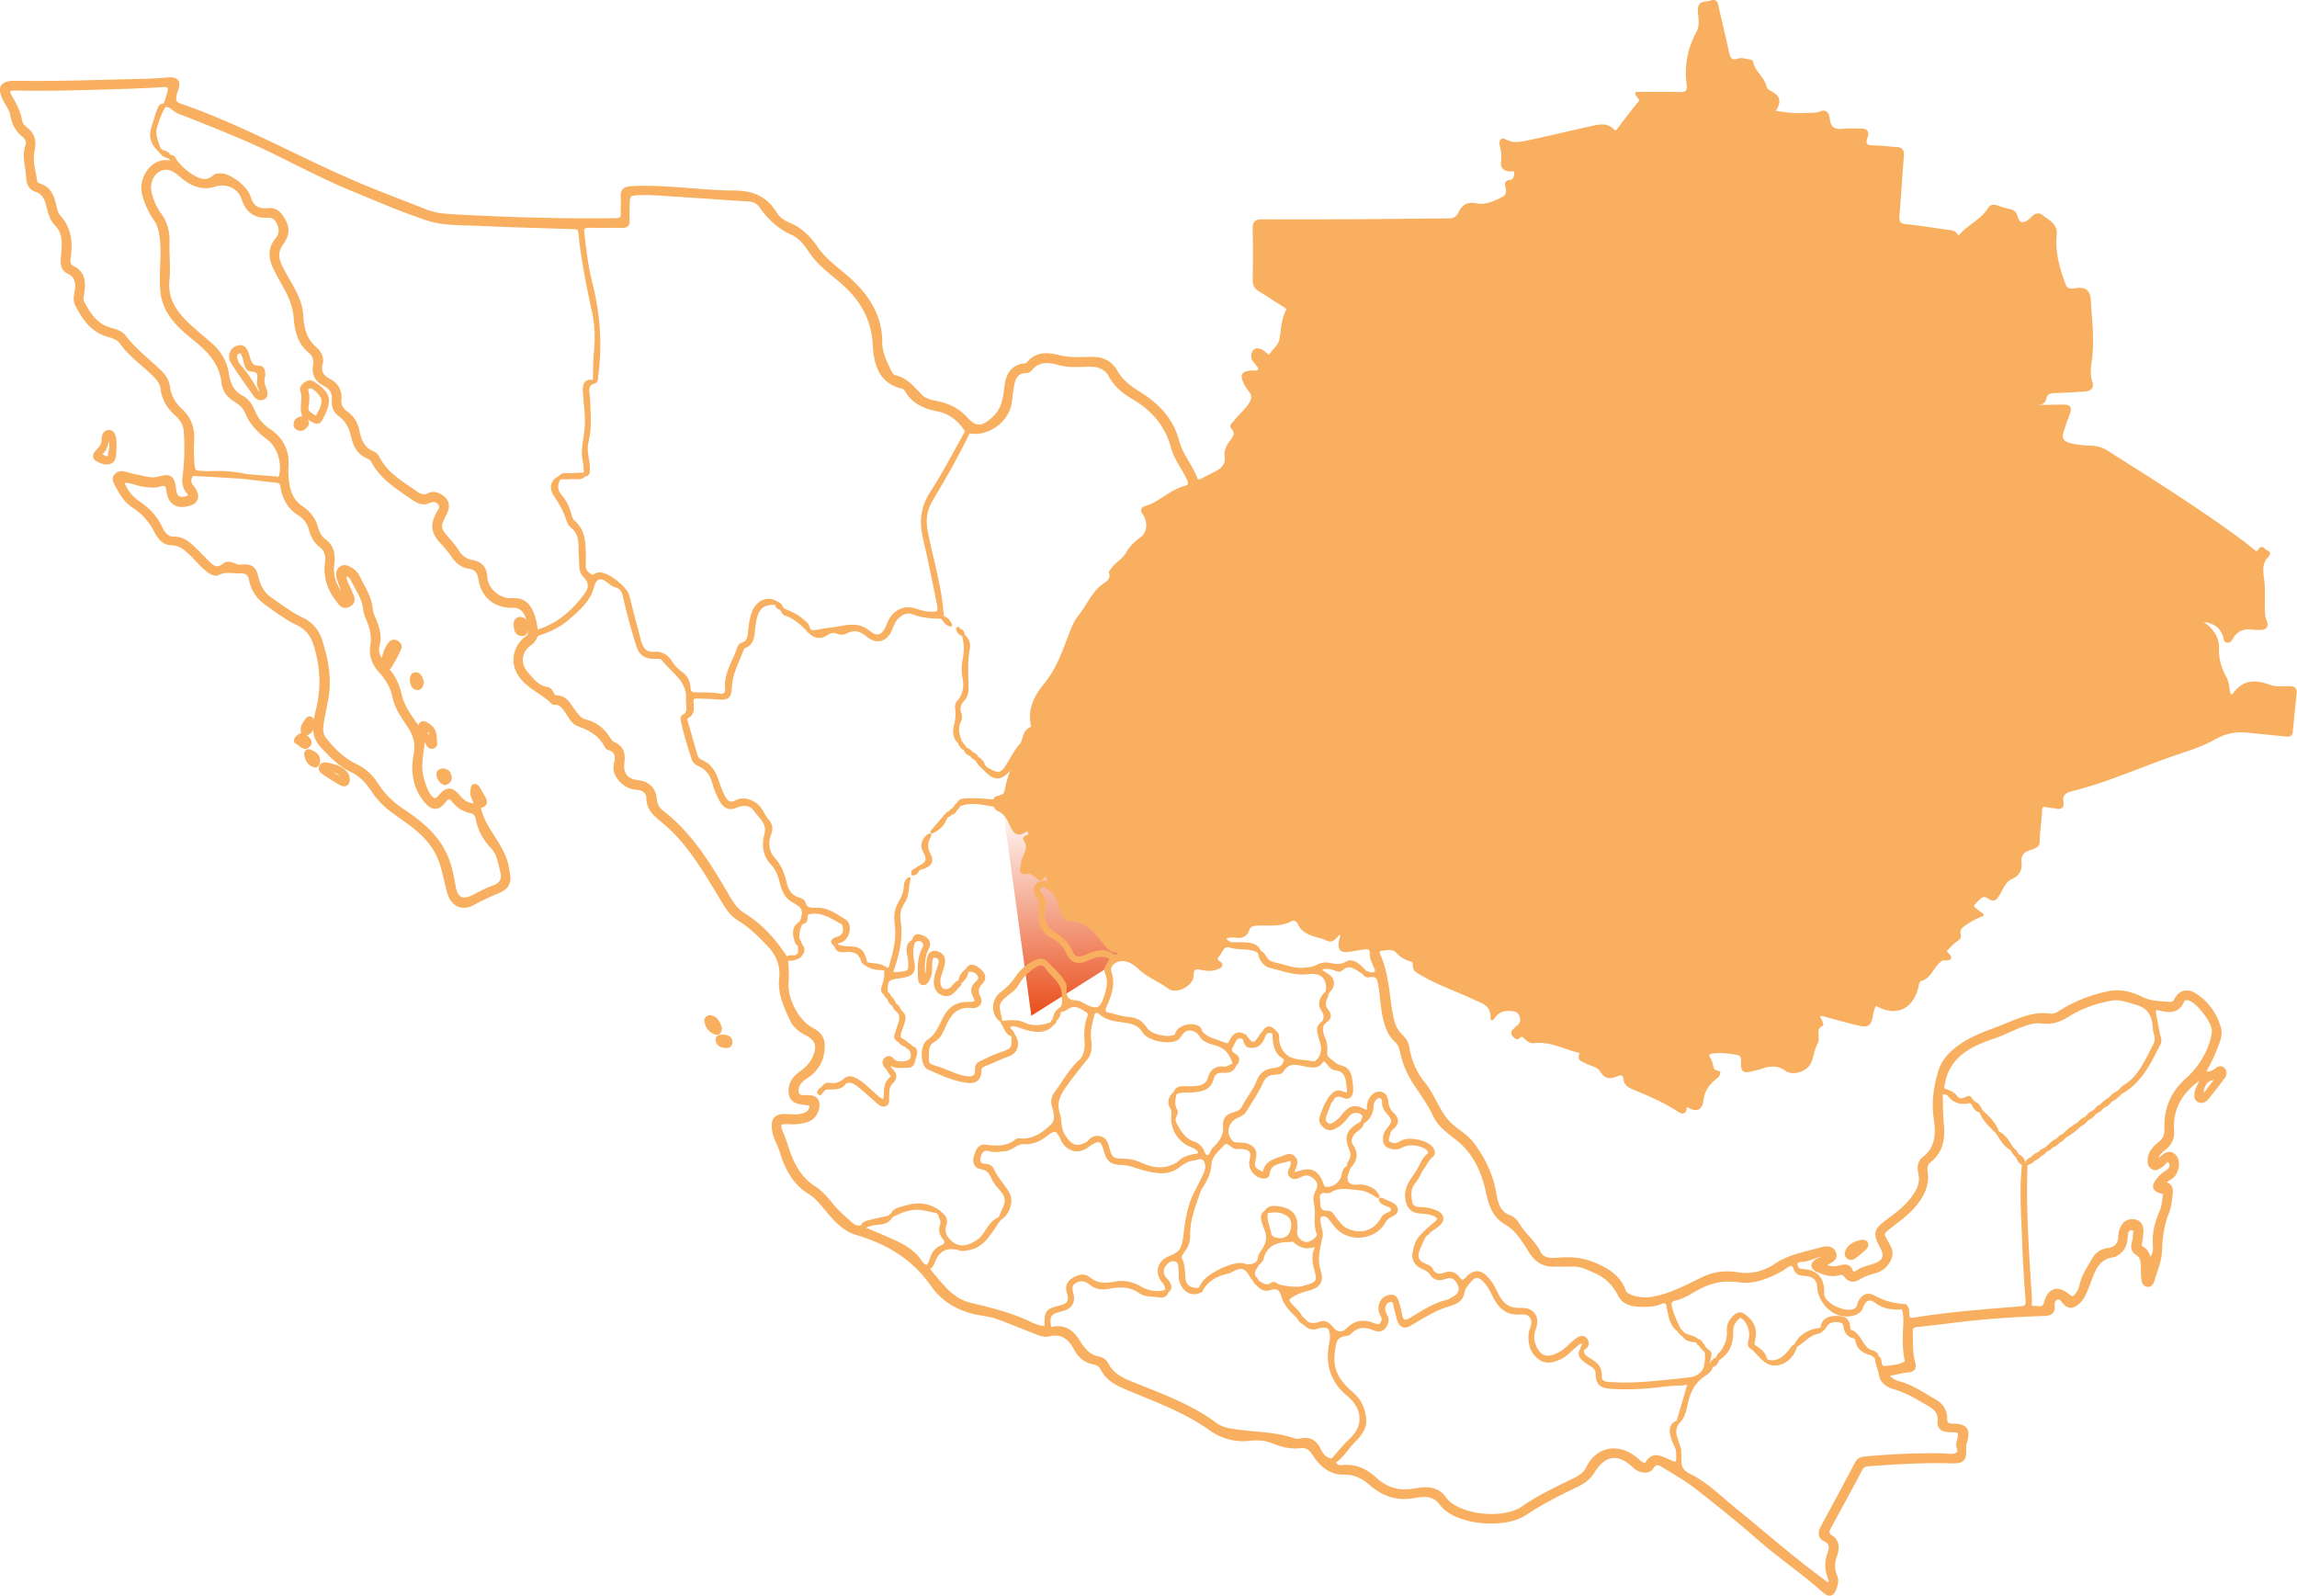 <svg xmlns="http://www.w3.org/2000/svg" data-bbox="0.498 0.49 692.592 480.889" viewBox="0 0 693.69 481.91" data-type="ugc"><g><linearGradient y2="306.751" x2="336.818" y1="243.157" x1="336.818" gradientUnits="userSpaceOnUse" id="83fe0c51-0580-477d-9fde-0eb889ffe95a"><stop offset="0" stop-color="#ea5421" stop-opacity="0"></stop><stop offset="1" stop-color="#e94e1b"></stop></linearGradient><path fill="url(#83fe0c51-0580-477d-9fde-0eb889ffe95a)" d="m311.45 306.75-8.69-63.59 68.12 26.09-59.43 37.5z"></path><path d="M116.51 201.63c2.3 2.29 3.57 5 4.3 8.22.85 3.74 3.29 6.83 5.66 10.26.62-2.51 1.63-2.06 3.25-.88 1.98 1.45 1.59 3.44 1.83 5.31.06.49-.37.92-.9 1.05-.54.13-.95-.1-1.29-.53-.56-.7-.61-1.75-1.5-2.24-.15 4.15-1.61 8.25-.29 12.44.6 1.9 1.03 3.84 2.4 5.39.96 1.09 1.75 1.27 2.79-.02 2.15-2.65 3.67-2.65 5.91.1 1.33 1.63 2.91 2.37 4.93 2.41l-.03-.03c.16.54.6.54 1.04.52l-.04-.03c.06.15.14.3.17.46 1.44 6.56 7.14 11.11 8.42 17.75.16.81.28 1.62.42 2.44.38 2.4-.6 3.92-2.84 4.88-2.67 1.14-5.31 2.33-7.87 3.74-3.21 1.76-6.14.47-7.23-3.08-1.11-3.63-1.54-7.4-3.1-10.97-2.63-6.03-7.74-9.49-12.74-12.99-2.79-1.96-5.19-4.11-7.05-6.91-1.7-2.58-3.52-4.77-6.53-6.2-3.59-1.7-6.48-4.63-9.16-7.61-2.93-3.24-2.06-7.07-1.16-10.67 1.67-6.73 1.34-13.27-.75-19.85-.93-2.92-2.62-4.99-5.29-6.26-3.48-1.66-6.52-3.99-9.62-6.21-2.38-1.71-3.93-4.06-4.51-6.95-.37-1.82-1.05-2.54-3.17-2.51-2.26.04-4.46-.6-6.68.53-.97.49-2.03-.14-2.97-.84-2.28-1.71-3.95-4.05-6.1-5.89-1.48-1.27-2.93-2.29-5.06-2.31-2.33-.02-3.72-1.82-4.67-3.68-1.63-3.2-3.85-5.72-6.89-7.67-2.42-1.56-3.83-4.11-5.14-6.64-.43-.83-.81-1.73-.09-2.56.65-.75 1.58-.93 2.52-.73 1.3.28 2.56.75 3.87.96 2.17.35 4.25 1.25 6.59.58 3.52-1 4.35-.3 4.76 3.41.25 2.34 1.35 3.1 3.45 2.56 1.13-.29 1.5-.83.71-1.7-1.89-2.08-1.24-4.35-.99-6.79.38-3.85.36-7.76.14-11.63-.11-1.97-1.19-3.78-2.76-5.17-2.31-2.05-3.89-4.51-4.24-7.66-.2-1.75-1.25-3.01-2.45-4.21-3.28-3.27-7.2-5.88-9.92-9.74-.9-1.27-2.38-1.8-3.83-2.19-4.89-1.31-7.42-5.05-9.6-9.18-.66-1.25-.46-2.55-.21-3.89.47-2.49.35-4.76-2.43-6.07-1.4-.66-1.86-2.06-1.75-3.6.11-1.57.31-3.15.32-4.72.02-2.29-.46-4.4-2.2-6.15-1.58-1.58-1.98-3.81-2.54-5.88-.55-2.04-1.41-3.71-3.59-4.39-1.95-.61-2.38-2.41-2.43-4-.11-3.11-1.34-6.2-.21-9.38.41-1.14-.05-2.32-1.05-3.13-2.09-1.64-3.12-3.75-3.56-6.36-.25-1.48-1.33-2.83-2.05-4.23-2-3.91-1.09-5.49 3.21-5.42 13.24.24 26.46-.35 39.69-.62 2.24-.05 4.48-.24 6.72-.41 2.2-.16 2.97.89 2.29 2.88-1.59 4.65-.46 4.51 2.94 5.72 18.98 6.77 36.44 16.94 55.06 24.51 5.69 2.31 11.44 4.49 17.15 6.75 2.67 1.06 5.51 1.33 8.3 1.48 16.37.92 32.76 1.41 49.16 1.18 1.57-.02 2.04-.53 1.95-2.02-.1-1.57.1-3.17-.02-4.74-.15-2 .55-2.77 2.64-2.89 10.42-.6 20.72 1.27 31.08 1.3 5.61.02 9.69 1.73 12.57 6.57.88 1.47 2.5 2.47 4.12 3.16 3.51 1.49 6.05 4.03 8.15 7.11 2.24 3.27 5.34 5.6 8.35 8.13 6.31 5.3 11.11 11.62 11.08 20.49-.01 3.23 1.52 6.08 2.87 8.92.27.56.85 1.24 1.4 1.36 3.49.78 5.51 3.38 7.79 5.77 1.4 1.46 3.55 1.77 5.48 2.2 3.27.71 6 2.15 8.3 4.68 3.01 3.32 5.07 2.85 8.34-.17 2.91-2.7 3.26-5.95 3.69-9.4.44-3.47 1.71-6.28 5.79-6.64.3-.03.68-.21.87-.45 2.6-3.15 5.97-2.89 9.38-2.01 3.29.85 6.6.54 9.91.51 3.08-.02 5.62 1.11 7.13 3.77 1.72 3.04 4.3 5 7.16 6.76 5.56 3.43 9.85 7.91 11.55 14.41 1.09 4.17 4.04 7.43 5.53 11.39.37.99 1.12.78 1.85.4l4.44-2.28c2.02-1.04 3.26-2.47 2.91-4.96-.19-1.35.3-2.68 1.08-3.77 1.1-1.54 2.6-2.86.79-4.92-.53-.61.42-1.08.79-1.59 1.45-1.99 3.46-3.47 4.74-5.64.86-1.47.89-2.57-.14-3.84-.47-.58-.88-1.21-1.24-1.87-1.56-2.89-1.16-3.6 2-3.74.71-.03 1.62.25 2-.61.36-.82-.39-1.37-.79-1.96-.42-.61-1.04-1.1-1.17-1.88-.11-.69 0-1.34.48-1.86.55-.59 1.17-.36 1.84-.14 1.11.36 2.36 2.23 2.77 1.63 1.14-1.69 3.02-3.01 3.4-5.1.52-2.85.49-5.79 1.88-8.46.54-1.05-.41-1.44-1.11-1.88-2.39-1.52-4.74-3.09-7.17-4.55-1.19-.72-1.7-1.56-1.68-3.01.09-5.16.12-10.32-.01-15.48-.05-1.92.59-2.36 2.42-2.35 9.66.06 19.32.02 28.97-.04 9.07-.05 18.14-.2 27.22-.23 1.6 0 2.62-.47 3.39-1.93 1.03-1.95 2.11-3.25 5.06-2.63 2.71.57 5.71-.7 8.27-2.12 1.24-.69 1.38-2 1.01-3.32-.25-.92-.34-1.5 1-1.64 1.4-.15 1.61-1.65 1.67-2.68.07-1.23-1.21-.81-1.94-.87-1.54-.13-2.27-.81-2.06-2.41.22-1.67.02-3.3-.37-4.94-.17-.71-.3-2.13 1.08-1.38 2.73 1.49 5.4.65 8.04.1 6.03-1.25 12-2.75 18.01-4.05 2.25-.49 4.6-1.17 6.56.89.79.83 1.33.14 1.8-.47 2.04-2.63 3.99-5.34 6.15-7.85 1.15-1.33-.34-1.78-.76-2.9 4.37 0 8.5-.11 12.62.04 2.2.08 3.23-.41 2.91-2.85-.73-5.51.28-10.73 2.93-15.63 1.15-2.11.57-4.43.47-6.63-.13-2.77 2.05-2.03 3.43-2.54 1.78-.66 1.68.88 1.9 1.79a862.1 862.1 0 0 1 3.09 13.36c.41 1.82.88 3.18 3.31 2.37 1-.33 2.27.15 3.42.29.21.03.56.17.58.29.42 3.04 3.45 4.68 4.06 7.62.13.63.65 1.07 1.3 1.41 3.02 1.57 3.27 2.86 1.11 6.06 3.02.46 5.91.97 8.93.79 1.94-.12 3.84.14 5.76-.6 1.47-.56 1.87 1 1.97 1.96.32 3.05 2.05 3.71 4.76 3.38 1.64-.2 3.33.05 4.99-.06 1.68-.11 2.18.65 1.66 2.07-.88 2.43.1 3.05 2.41 3.03 2.24-.02 4.47.39 6.71.48 1.53.06 1.96.65 1.83 2.18-.51 5.96-.81 11.94-1.35 17.9-.19 2.06.33 3.01 2.5 3.23 3.97.41 7.91 1.03 11.86 1.62 1.25.19 2.68-.04 3.47 1.46.47.89.99.11 1.33-.27 2.62-2.89 6.46-4.48 8.55-7.95.51-.85 1.31-.84 2.2-.55 1.34.45 2.7.86 4.07 1.18 1.02.24 1.43.75 1.74 1.78.71 2.39 2.11 2.72 4.09 1.22 1.07-.81 2.11-2.53 3.58-1.34 1.77 1.42 4.42 2.47 4.12 5.42-.55 5.37.86 10.33 2.72 15.26.84 2.21 2.8 1.54 4 1.42 2.87-.27 3.48 1.17 3.6 3.44.32 5.97 1.14 11.92.28 17.92-.31 2.19-.58 4.45.19 6.67.63 1.8-.71 2.17-2.04 2.26-2.9.2-5.81.39-8.72.44-1.61.03-2.82.45-3.19 2.13-.36 1.6-1.62 1.53-2.79 1.31.01 1.31.76 1.16 1.26 1.16 2.16.01 4.33-.07 6.49-.1 2.7-.04 2.91.3 1.92 2.9-.62 1.63-1.2 3.28-1.7 4.95-.54 1.82.1 3.04 1.99 3.63 2.34.73 4.75.82 7.15.96 1.54.09 2.95.46 4.24 1.28 13.86 8.75 27.75 17.47 40.95 27.21 1.14.84 2.21 1.77 3.31 2.65.74.59 1.34 1.21 2.16-.09.79-1.24 1.31.33 1.99.5 1 .25.51.87.12 1.28-1.97 2.08-1.63 4.46-1.29 7.02.36 2.7.18 5.48.21 8.22.02 1.5-.02 2.99.58 4.42.67 1.57-.05 2.16-1.59 2.12-.67-.02-1.34.03-2-.07-2.83-.44-5.07.38-6.57 2.93-.28.47-.57 1.11-1.29.98-.64-.11-.54-.75-.68-1.2-1.07-3.48-3.58-5.18-8.14-5.08 3.44 2.07 5.98 4.8 5.84 8.29-.15 3.56.83 6.41 2.41 9.36.64 1.2.64 2.73.95 4.11.31 1.37 1.16 1.48 1.89.48 2.86-3.89 6.44-3.79 10.46-2.25 1.9.73 3.96.43 5.95.42 1.22-.01 1.93.22 1.78 1.63-.4 3.88-.78 7.77-1.15 11.66-.09.9-.58 1.03-1.37.95-3.88-.41-7.78-.75-11.66-1.18-3.59-.39-6.87.23-10.06 2.05-4.43 2.51-9.38 3.83-14.14 5.54-9.71 3.47-19.17 7.65-29.22 10.13-1.9.47-3.18 1.44-2.81 3.68.21 1.29-.2 1.9-1.64 1.54-.88-.22-1.82-.19-2.71-.38-1.83-.39-2.08.21-2.15 2.08-.12 2.94-.69 5.86-.68 8.84 0 1.28-1.55 1.71-2.6 2.03-2.2.68-3.1 2.03-2.88 4.27.21 2.04-.58 3.57-2.52 4.41-2.3.99-2.92 3.32-4.1 5.18-.76 1.19-1.21 1.88-2.84.73-1.87-1.32-3.21.58-4.35 1.78-1.32 1.38.31 1.95 1.06 2.69.29.28.66.48 1.28.92-1.95.69-3.51 1.64-5.05 2.64-1.26.82-2.29 1.71-1.82 3.42.22.81-.27 1.08-.87 1.51-1.07.77-1.99 1.75-2.92 2.7-.26.27-.56.97-.49 1.03 3.46 2.86-.58 1.59-1.19 2.17-.36.34-.76.65-1.11 1-1.71 1.69-2.43 4.31-5.11 5.13-.85.26-.93 1.51-1.16 2.39-1.67 6.37-6.58 8.35-12.4 4.87-.75 1-1.03 2.19-1.25 3.38-.55 2.96-1.03 3.36-4.02 2.67-3.16-.73-6.27-1.64-9.41-2.46-.79-.21-1.72-.72-2.34 0-.48.55.26 1.2.48 1.8.11.31.31.88.26.9-2.63 1.27-.72 3.9-1.67 5.56-1.11 1.94-1.15 4.17-2.14 6.1-1.03 2.01-4.81 3.32-6.77 1.93-2.6-1.83-5.08-1.66-7.78-.67-.7.26-1.44.4-2.17.57-3.2.77-3.32.7-3.32-2.61 0-1.16-.32-1.97-1.52-2.19-2.46-.46-4.95-.73-7.45-.46-1.29.14-2.1.68-1.23 2.14.25.42.49.89.6 1.36.54 2.26.52 2.26 2.36 2.81-.06.86-.76 1.26-1.31 1.71-2.07 1.72-3.44 3.77-3.78 6.51-.26 2.05-1.16 3.35-3.51 2.07-.53-.29-1.43-.79-1.54.3-.19 1.96-1.23 1.17-2.01.67-4.29-2.77-8.95-4.75-13.64-6.7-1.17-.49-2.32-1.13-2.45-2.57-.17-1.98-1.47-1.85-2.68-1.34-1.97.84-3.25.74-4.5-1.35-.92-1.55-3.13-1.76-4.71-2.66-.85-.48-2.25-.59-1.42-2.26.43-.86-.55-.86-1.02-.99-4.39-1.13-8.54-3.42-13.31-2.8-.82.11-1.4-.37-2.02-.82-.77-.55-1.37-1.85-2.64-.5-.41.43-1.02-.29-1.38-.73-.39-.49-.19-.94.2-1.32.35-.35.71-.7 1.1-1.02 1.18-.97 1.46-2.12.9-3.56-.56-1.41-1.68-1.64-3-1.75-2.12-.18-3.97.21-5.69 2.79.23-4.4-2.77-5.01-5.24-6.17-5.41-2.56-11.12-4.48-16.3-7.54-1.88-1.11-1.86-1.09-1.99-3.25-.03-.56-.68-.69-1.14-.84-1.46-.46-2.78-1.17-3.79-2.31-1.51-1.71-3.38-1.03-5.15-.84-1.11.12-.89 1.23-.63 1.8 2.74 6.02 2.63 12.62 3.96 18.92.44 2.06 1.24 3.96 2.82 5.45.99.93 1.71 2.1 1.94 3.43.68 4.02 2.19 7.75 4.73 10.83 3.39 4.1 4.63 9.62 8.87 13.11 2.1 1.73 4.44 3.1 6.13 5.4 3.25 4.43 5.56 9.13 6.52 14.61.49 2.79 1.04 5.96 4.49 7.21 1.13.41 2.06 1.44 2.7 2.53 1.76 3 4.67 5.08 6.25 8.3 1.31 2.66 4.47 2.1 6.79 1.96 4.27-.27 7.89.43 11.86 2.44 3.5 1.77 5.73 3.69 7.06 7.22.72 1.92 5.34 2.78 8.46 2.24 5.5-.97 10.31-3.55 15.23-5.96 3.37-1.66 6.93-2.07 10.68-1.45 4.13.69 8.1-.44 11.41-2.66 4.24-2.84 9.06-3.56 13.73-4.9 1.44-.41 3.27-.52 3.95 1.15.76 1.87-1 2.52-2.29 3.25-.21.12-.39.29-.76.58 1.58.91 3.09.89 4.7.5 1.28-.31 2.68-.69 3.37 1.07.38.99 1.19.91 1.84.44 1.67-1.2 3.67-1.49 5.53-2.18 2.76-1.03 3.33-2.75 1.92-5.34-2.2-4.07-2.04-5.1 1.72-7.88 2.88-2.13 5.71-4.23 7.84-7.21 1.57-2.19 2.61-4.39 2-7.16-.37-1.68-.38-3.36 1.16-4.56 3.97-3.1 4.18-7.39 3.52-11.79-.76-5.07-.1-9.96 1.42-14.73 1.01-3.19 3.34-5.47 6.06-7.4 3.91-2.79 8.41-4.19 12.81-5.93 4.64-1.84 9.08-4.11 14.34-3.37 1.61.23 2.98-.95 4.34-1.73a43.36 43.36 0 0 1 13.2-5.01c3.68-.75 6.93.1 10.09 1.66 2.78 1.38 5.77 1.31 8.72 1.55.87.07 1.24-.52 1.64-1.24 1.3-2.33 3.4-2.85 5.64-1.45 3.76 2.36 6.18 5.78 7.42 9.98.73 2.48-.54 4.74-1.38 6.95-.87 2.31-2.14 4.46-3.23 6.68l.02-.02c-.35.01-.49.22-.52.53l.03-.03c-.43.22-.72.5-.53 1.03l.02-.02c-5.64 3.85-9.03 8.91-8.53 16.01.15 2.18-.57 3.85-2.29 5.22-1.25 1-2.59 2.04-2.78 4.28.62-.49.91-.74 1.22-.96 1.37-.98 2.74-2.68 4.5-.87 1.39 1.44.85 4.81-.71 6.14-.74.63-1.82.87-2.36 2.08 2.09.4 2.2 1.96 1.96 3.6-.23 1.63-.33 3.36-.94 4.85-1.59 3.83-2.11 7.74-2.25 11.88-.1 2.94-1.35 5.86-2.22 8.75-.24.81-.72 1.93-1.86 1.64-1-.26-1.14-1.36-1.21-2.27-.09-1.16-.09-2.33-.11-3.49-.03-1.55-.25-2.96-1.77-3.86-1.06-.63-1.24-1.71-1.05-2.86.11-.65.41-1.31.37-1.95-.05-.93.9-2.44-.81-2.61-1.34-.13-1.65 1.15-1.69 2.31-.07 2.29-.8 4.22-2.93 5.4-.22.12-.42.35-.65.37-5.83.63-6.51 5.69-8.23 9.74-.69 1.63-1.28 3.19-2.62 4.42-1.57 1.43-2.99 1.68-4.42-.17-.49-.64-1.07-1.46-2.03-1.13-1 .35-1.26 1.35-1.19 2.27.18 2.22-1.01 2.6-2.9 2.66-9.89.3-19.74 1.06-29.55 2.34-2.88.37-5.76.71-8.64 1-1.33.13-1.82.7-1.77 2.07.11 3.07-.11 6.17.74 9.17.44 1.58.02 2.31-1.71 2.46-1.64.14-3.25.62-4.89.91-1.48.26-1.18.93-.32 1.55.66.48 1.43.91 2.21 1.11 4.11 1.04 7.51 3.47 11.11 5.51 2.02 1.14 3.28 2.93 3.26 5.26-.02 1.7.56 2.09 2.16 2.11 4.08.04 4.96 1.37 3.77 5.28-.14.46-.24.97-.22 1.45.17 3.74-.33 4.38-4.17 4.27-8.24-.23-16.45.28-24.66.88-1.02.08-1.85.21-2.43 1.32-3.1 5.88-6.28 11.71-9.47 17.54-.66 1.21-.93 2.03.57 3.02 1.91 1.26 1.97 3.38 1.25 5.4-.8 2.21-.93 4.36.03 6.53.47 1.08.22 2.11-.11 3.16-.74 2.34-1.74 2.77-3.55 1.15-6.13-5.51-13.01-10.09-19.21-15.52-6.19-5.42-12.61-10.59-19.1-15.65-3.13-2.44-6.62-4.43-10.02-6.51-1.16-.71-2.37-1.44-3.53.48-.93 1.55-3.68 1.2-5.3-.36-4.81-4.59-9.04-4.02-12.52 1.68-1.27 2.09-3.28 3.32-5.38 4.31-5.19 2.45-10.27 5.08-15.06 8.26-6.48 4.3-21.13 2.92-25.45-3.06-2.13-2.94-5.22-2.67-8.19-2.12-4.99.92-9.27-.58-12.92-3.76-2.44-2.13-4.89-3.42-8.25-3.34-4.14.1-6.98-2.54-9.03-5.79-1.09-1.72-2.18-2.42-4.17-2.19-2.77.32-5.45-.31-8.02-1.37-2.35-.96-4.71-1.16-7.3-.85-4.16.49-8.28-.67-11.59-3.03-7.76-5.53-16.58-8.71-25.23-12.32-3.09-1.29-6.07-2.76-7.66-6.02-.51-1.05-1.58-1.53-2.63-1.74-2.5-.49-4.16-1.97-5.31-4.13-1.77-3.33-4.16-5.31-8.25-4.27-1.29.33-2.62-.28-3.87-.76-3.87-1.5-7.7-3.1-11.61-4.51-2.48-.9-5.17-.99-7.74-1.7-4.96-1.37-8.97-3.99-11.87-8.15-5.64-8.09-13.5-12.79-22.77-15.52-4.31-1.27-6.97-4.71-9.69-7.94-1.35-1.61-2.64-3.2-4.44-4.3-4.64-2.81-7.06-7.26-8.53-12.18-.72-2.39-2.15-4.49-2.46-7.02-.38-3.1.66-4.24 3.9-4.11 2.07.08 4.16.4 6.1-.7.89-.5 1.35-1.25 1.27-2.24-.07-.83-.82-.63-1.36-.72-2.04-.34-4.47-.37-4.84-3.02-.36-2.58.93-4.73 3.02-6.17 1.84-1.27 3.28-2.74 4.2-4.79 1.5-3.32.82-5.49-2.39-7.09-1.92-.96-3.58-2.32-4.47-4.22-1.85-3.96-3.74-7.86-3.24-12.56.39-3.7-.8-7.07-3.57-9.96-2.83-2.96-5.66-5.82-9.19-7.96-2.73-1.66-4.12-4.51-5.72-7.13-4.02-6.6-7.91-13.3-13.34-18.89-1.39-1.43-2.89-2.76-4.43-4.02-2.11-1.73-3.87-3.48-3.88-6.57-.01-1.65-1.37-2.74-3.24-2.86-1.8-.11-3.43-.8-4.69-2.08-1.44-1.46-2.38-3.13-1.82-5.37.49-1.98.43-3.86-2.1-4.55-.29-.08-.62-.35-.75-.62-1.74-3.54-4.81-5.27-8.37-6.55-1.84-.66-2.66-2.68-3.78-4.22-.85-1.16-1.64-2.33-3.31-2.28-.24.01-.56-.04-.71-.2-3.25-3.26-7.99-4.8-10.37-9.08-1.98-3.56-.9-8.09 2.66-10.62.2-.14.48-.29.54-.49.68-2.3.06-4.47-.94-6.5-.78-1.56-1.99-2.5-3.97-2.43-5.28.18-9.12-3.05-9.88-8.24-.29-1.98-1.15-3.21-3.21-3.52-2.19-.33-3.74-1.57-4.97-3.41-1.01-1.51-2.23-2.9-3.47-4.24-2.57-2.78-2.92-4.96-1.2-8.34.54-1.06 1.68-2.03.51-3.35-1.02-1.15-2.09-.89-3.37-.37-1.72.69-3.25-.17-4.64-1.14-4.56-3.17-9.38-6.07-12.09-11.25-.25-.47-.79-.91-1.3-1.11-2.89-1.14-4.1-3.58-4.71-6.31-.59-2.63-1.64-4.8-3.87-6.43-1.41-1.03-2.08-2.59-1.93-4.38.18-2.23-.59-3.8-2.69-4.84-2.31-1.14-3.47-3.08-2.99-5.73.31-1.72-.15-3.19-1.47-4.25-3.3-2.65-4.06-6.45-4.37-10.24-.24-2.93-1.15-5.49-2.47-8-1.31-2.5-2.8-4.92-3.96-7.49-1.22-2.71-1.3-5.47.76-7.96 1.46-1.76 1.43-3.63.29-5.54-.69-1.16-1.52-1.73-3.03-1.64-3.73.21-6.16-1.61-7.26-5.1-1.16-3.68-5.05-5.46-8.68-4.27-3.99 1.3-7.32-.38-10.25-2.96-2.5-2.2-4.56-2.74-6.67-1.53-2.28 1.31-3.31 4.29-2.53 7.2.59 2.19 1.46 4.25 2.8 6.07 1.85 2.52 2.6 5.28 2.5 8.41-.11 3.89.36 7.75-.03 11.68-.59 5.92 2.71 10.24 6.87 13.98 1.98 1.78 4.04 3.47 6.04 5.22 2.78 2.44 4.57 5.41 5.1 9.14.41 2.9 1.58 5.37 4.38 6.84 1.86.97 2.86 2.79 3.64 4.63.98 2.31 2.54 4.03 4.59 5.41 3.84 2.58 5.66 6.17 5.35 10.83-.13 1.99-.01 3.95.38 5.94.52 2.67 1.64 4.89 3.9 6.41 2.3 1.55 3.92 3.51 4.67 6.23.4 1.45 1.12 2.89 2.32 3.78 2.59 1.9 2.94 4.43 2.56 7.3-.49 3.7.82 6.82 3.24 9.69.57-.66.05-1.1-.1-1.56-.49-1.41-1.1-2.78-1.47-4.22-.27-1.06-.15-2.23.9-2.92.97-.63 1.93-.15 2.82.33 1.06.56 1.84 1.45 2.36 2.5 1.57 3.18 3.59 6.16 3.89 9.89.1 1.27.89 2.48 1.32 3.74.75 2.2 1.46 4.33.75 6.78-.5 1.75-.07 3.59 1.36 4.98l-.02-.03c-.12.51.06.87.53 1.07.06.39.1.72.48.92zm221.26 85.51c-1.72.3-2.77-.64-3.75-1.89-2.82-3.57-5.46-7.36-10.76-7.49-1.68-.04-2.2-1.67-2.59-3-.76-2.61-1.61-5.12-4.13-6.61.44-.09 1.04.47 1.31-.17.24-.56.18-1.16-.6-1.36-.95-.49-.06-3.09-2.35-2.05-.53.03-1.05.05-1.58.08-.96-.47-2.03-1.49-2.84-1.31-2.76.61-1.75-.92-1.68-2.29.13-2.51 2.8-4.74.79-7.5-.31-.42.21-.71.63-.82.89-.23.96-.88.67-1.54-.4-.92-1.1-.54-1.65-.19-1.95 1.24-2.86.1-3.61-1.5-.98-2.11-1.93-4.23-4.36-5.15-.37-.14-.56-.78-.83-1.19-.03-.42-.05-.84-.08-1.25.18-.94.83-1.16 1.66-1.11.55.48.79.13.98-.36.6-.61.85-1.34 1.01-2.18.46-2.41 1.23-4.74 2.19-7 .87-1.23 1.26-2.74 2.42-3.85.98-.94.02-1.45-.74-1.89 1.9-1.41.89-4.82 3.82-5.57.13-.03.17-.79.09-1.18-.97-4.62 1.15-8.63 3.74-11.75 3.54-4.25 5.37-9.09 7.25-14.04.91-2.39 1.66-4.77 3.33-6.84 2.18-2.71 3.58-6.02 6.11-8.47 1.46-1.42 4.01-2.01 3.19-4.9-.04-.14.29-.36.42-.56 1.34-2.04 3.65-3.06 4.91-5.42.73-1.36 2.35-2.97 3.99-4.14 2.21-1.58 2.49-4.87 1.06-7.19-.48-.78-1.28-1.76.17-2.16 4.41-1.22 7.51-4.95 11.95-6.07 1.54-.39 1.62-1.24 1-2.59-1.47-3.25-3.86-6.04-4.78-9.54-1.78-6.74-5.98-11.53-11.9-15-2.82-1.65-5.3-3.67-6.92-6.64-1.26-2.32-3.41-3.22-6.04-3.21-3.13.01-6.26.39-9.4-.47-3.07-.84-6.26-1.32-8.65 1.78-.3.39-1.03.64-1.56.65-2.26.06-3.28 1.5-3.71 3.39-.45 2.01-.63 4.09-.93 6.14-.83 5.53-7.24 9.92-12.46 8.53-.18-.03-.36-.06-.55-.09-2.17-3.29-4.93-5.72-8.97-6.48-3.78-.72-7.15-2.18-9.23-5.7-.28-.47-.79-1.01-1.29-1.12-7.08-1.61-8.15-7.55-8.48-13.08-.5-8.47-4.69-14.53-10.82-19.55-2.97-2.44-5.96-4.74-8.17-7.94-1.56-2.25-3.13-4.66-5.72-5.8-4.05-1.78-7.06-4.65-9.52-8.17-.96-1.38-2.13-1.89-3.75-1.99-7.54-.46-15.08-1.02-22.62-1.5-3.23-.21-6.48-.49-9.71-.42-4.04.09-4.04.23-4.08 4.15-.01 1.25-.11 2.5.01 3.74.15 1.56-.46 2.05-1.98 2.01-3.24-.08-6.49.05-9.73-.05-1.68-.05-2.17.52-1.98 2.17.59 5.02 1.17 10.06 2.41 14.96 2.38 9.37 3.06 18.8 1.76 28.37-.07.54.13 1.2-.58 1.5.03-2.98.03-5.95.31-8.92.39-4.13.29-8.26-.61-12.38-1.72-7.85-3.3-15.73-4.1-23.74-.14-1.43-.81-1.51-1.92-1.55-9.47-.29-18.95-.52-28.41-.97-5.3-.25-10.73.03-15.81-1.64-7.8-2.57-15.34-5.87-22.93-9-11.24-4.62-21.74-10.76-32.91-15.48-6.34-2.68-12.73-5.26-19.15-7.73-1.51-.58-2.45-2.38-4.38-1.98.66-1.24.99-2.58 1.36-3.94.56-2.05-.31-2.23-1.96-2.13-3.73.23-7.47.41-11.21.52-11.06.34-22.12.74-33.19.49-1.83-.04-2.62.46-1.56 2.25 1.4 2.36 2.65 4.76 3.13 7.52.18 1.04.97 1.73 1.75 2.36 2.13 1.72 2.56 3.88 1.99 6.48-.7 3.16.33 6.24.78 9.34.11.77.83 1 1.45 1.21 2.29.78 3.34 2.57 3.98 4.74.47 1.59.63 3.52 1.65 4.65 3.43 3.81 3.71 8.16 2.98 12.84-.17 1.06.09 2.04 1.13 2.55 3.47 1.69 3.52 4.69 3.01 7.86-.15.91-.43 1.8.03 2.67 1.89 3.58 3.99 6.94 8.27 8.12 1.61.44 3.34.95 4.36 2.29 3.14 4.13 7.29 7.2 10.95 10.78 1.21 1.19 2.05 2.58 2.28 4.32.37 2.83 1.7 5.17 3.8 7.09 2.63 2.41 3.73 5.49 3.52 8.96-.13 2.07-.12 4.11.02 6.18.25 3.57.15 3.58 3.72 3.72.25.01.5.04.75.06l-.03.64c-.91-.04-1.82-.14-2.72-.11-.77.02-1.72-.48-2.26.49-.53.95-.49 1.91.16 2.82.39.54.82 1.06 1.12 1.65.98 1.91.29 3.39-1.8 3.98-3.71 1.04-5.94-.41-6.39-4.27-.18-1.53-.76-2.06-2.29-1.6-1.79.55-3.59.3-5.42.02-1.94-.3-3.75-1.37-6.07-1.07.94 2.83 2.63 4.91 4.93 6.47 2.88 1.96 5.2 4.34 6.67 7.56.74 1.61 1.93 3.2 3.86 3.16 2.44-.06 4.1 1.13 5.69 2.62 1.39 1.31 2.72 2.68 4.07 4.04 1.6 1.61 3.07 3.45 5.63 1.31.76-.64 1.9-.37 2.87.02.6.24 1.15.57 1.89.49 3.22-.37 4.35.35 5.05 3.49.59 2.66 1.9 4.83 4.08 6.34 3.07 2.12 6.03 4.43 9.44 6.05 2.75 1.3 4.68 3.41 5.63 6.34 1.89 5.83 3.04 11.73 1.89 17.88-.44 2.36-.95 4.71-1.34 7.08-.29 1.74-.41 3.49.81 5.01 2.58 3.21 5.54 6.18 9.2 7.9 2.92 1.37 4.88 3.33 6.51 5.86 2.05 3.19 4.63 5.67 7.86 7.81 6.06 4.01 11.59 8.69 13.89 16.08.72 2.31 1.17 4.66 1.58 7.03.61 3.53 2.55 4.46 5.64 2.9 2.07-1.05 4.13-2.16 6.31-2.95 2.33-.86 3.05-2.38 2.48-4.62-.67-2.64-1.03-5.49-3.01-7.54-2.34-2.42-3.79-5.21-4.42-8.46-.23-1.2-.83-1.94-2.06-2.18-2.12-.43-3.81-1.51-5.14-3.26-.84-1.1-1.67-1.32-2.71.07-1.83 2.44-3.5 2.54-5.49.26-3.55-4.06-4.32-9.14-3.35-14.05.7-3.53-.07-6.1-1.87-8.8-1.84-2.76-3.83-5.52-4.52-8.82-.64-3.06-2.09-5.52-4.18-7.76-1.96-2.11-2.96-4.87-2.51-7.56.44-2.56.04-4.74-.79-7.01-.48-1.32-1.19-2.64-1.32-4-.34-3.46-2.39-6.15-3.81-9.12-.38-.79-1.04-1.49-2.21-1.45-.2 1.89.91 3.33 1.55 4.92.61 1.52 1.73 3.24-.41 4.33-1.95 1-2.82-.85-3.73-2.03-2.42-3.16-3.49-6.75-2.97-10.75.27-2.08-.04-3.9-1.89-5.31-1.55-1.19-2.47-2.97-2.97-4.82-.56-2.06-1.66-3.61-3.42-4.71-3.04-1.89-4.63-4.71-5.14-8.15-.18-1.24-.67-1.67-1.88-1.78-3.06-.28-6.1-.7-9.15-1.07 0-.18-.01-.36-.01-.54 3.06.25 6.12.49 9.18.75.55.05 1.05.38 1.34-.53 1.1-3.46-.34-8.88-3.25-11.14-2.92-2.27-5.56-4.69-6.98-8.24-.66-1.66-2.05-2.81-3.57-3.73-1.99-1.2-3.26-2.98-3.5-5.2-.65-5.87-4.19-9.6-8.55-13.13-4.62-3.75-9.22-7.76-9.9-14.37-.52-5.05.35-10.08-.1-15.14-.22-2.48-.58-4.74-2.01-6.79-1.58-2.27-2.67-4.76-3.41-7.43-1.18-4.28 2.07-10.33 7.33-9.82.54.05 1.19.23 1.51-.49.17-.02.34-.03.51-.05 1.33 1.81 2.96 3.41 4.82 4.58 2.23 1.4 4.69 2.73 7.25.3.4-.38 1.27-.38 1.91-.36 2.82.09 7.6 3.86 8.4 6.56.89 2.99 2.59 4.25 5.7 3.93 1.8-.18 3.02.43 4.02 1.87 2.23 3.19 2.4 5.21.14 8.45-1.41 2.02-1.49 3.9-.56 6.07 1.02 2.38 2.42 4.55 3.65 6.8 1.49 2.71 2.8 5.48 2.97 8.64.21 3.82 1 7.36 4.1 10.04 1.35 1.17 2.28 2.74 1.77 4.66-.63 2.36.33 3.83 2.33 4.89 2.35 1.24 3.6 3.15 3.34 5.88-.17 1.76.57 3.01 1.98 4.02 1.76 1.25 2.93 3 3.36 5.09.62 3.05 1.56 5.76 4.76 7.05.57.23 1.12.82 1.4 1.38 2.54 5.01 7.24 7.64 11.59 10.67 1.15.8 2.26 1.3 3.69.56 1.08-.56 2.24-.43 3.35.17 2.49 1.36 2.95 3.07 1.54 5.84-1.87 3.66-1.78 4.18.86 7.24 1.09 1.26 2.19 2.53 3.07 3.93 1.05 1.68 2.48 2.65 4.37 3 2.66.5 3.96 1.96 4.1 4.77.19 3.71 4.07 6.95 7.74 6.77 3.26-.16 4.82.83 6.21 3.87.84 1.84 1.01 3.84 1.41 5.78.02.3.03.61.05.91-.53.92-.85 1.93-1.83 2.6-3.35 2.27-3.82 6.21-1.12 9.17 1.71 1.88 3.22 4.09 6.06 4.46 1.54.2 1.46 2.52 2.8 2.54 2.67.05 3.64 2.01 4.9 3.7 1.09 1.47 2.01 3.11 3.96 3.6 3.16.8 5.43 2.71 7.09 5.46.33.54.85 1.09 1.42 1.34 2.66 1.15 3.01 3.27 2.68 5.79-.43 3.33 1.18 5.35 4.5 5.73 2.99.34 5.02 2.05 5.28 5.01.16 1.83.8 3.13 2.2 4.2 8.1 6.21 13.42 14.64 18.53 23.24 1.66 2.78 3.08 5.85 5.93 7.6 5.51 3.38 9.61 8.05 13.03 13.42.06 2.22.36 4.46.14 6.65-.54 5.23 3.04 12.37 7.75 14.76 2.07 1.05 3.16 2.54 3.16 4.89 0 4.18-1.83 7.32-5.31 9.51-1.7 1.07-2.87 2.69-2.55 4.49.33 1.85 2.36 1.24 3.78 1.36 2.01.18 2.8 1.36 2.39 3.4-.4 1.97-1.55 3.25-3.47 3.84-1.69.51-3.41.65-5.17.53-2.76-.19-3.4.41-2.31 2.84 1.25 2.81 1.91 5.81 3.17 8.6 1.51 3.34 3.57 6.15 6.68 8.16 2.11 1.36 3.73 3.22 5.31 5.18 1.76 2.18 3.93 4.05 6.04 5.91.84.74 1.97 1.29 3.22.7.21.03.42.05.62.08-.02.63.43.79.92.99 1.91.79 3.8 1.61 5.7 2.44 3.87 1.69 7.77 3.31 10.28 7.04.55.82 1.31 1.79 2.62 1.51.07.48-.04 1.1.22 1.4 3.52 4.05 6.55 8.67 12.29 10.07 5.62 1.37 11.25 2.69 16.59 5.05 1.99.88 4 2.07 6.34 1.97.37.15.74.3 1.11.46 3.76-1.14 6.5.29 8.46 3.46 1.56 2.53 3.22 4.81 6.45 5.35.98.17 1.87.9 2.32 1.78 1.65 3.23 4.65 4.63 7.75 5.87 8.62 3.46 17.37 6.61 24.96 12.2 1.11.82 2.51 1.42 3.86 1.69 6.67 1.3 13.61.89 20.15 3.16.66.23 1.5.06 2.23-.06 2.37-.38 3.91.5 5.01 2.67.84 1.64 1.87 3.36 4.13 3.43.19.15.37.31.56.46.39 1.86 2.01 1.56 3.14 1.5 3.78-.2 6.66 1.33 9.36 3.82 3.29 3.02 7.2 4.13 11.74 3.28 3.29-.61 6.79-.81 9.08 2.43 3.95 5.57 17.7 7.08 23.73 2.88 4.51-3.14 9.44-5.53 14.37-7.91 2.01-.97 4.15-1.94 5.16-4.1 2.68-5.78 9.37-7.56 15.28-2.08.84.78 2.01 1.63 2.72.47 1.57-2.55 3.44-1.77 5.39-.92 4 1.75 3.99 1.77 3.74-2.86.18 0 .35 0 .53.01.04.58.15 1.16.12 1.74-.12 2.37-.06 4.43 2.62 5.73 5.29 2.56 9.42 6.77 13.92 10.42 8.9 7.23 17.51 14.81 26.76 21.6.51.38 1.07 1.13 1.7.77.8-.46.36-1.32.11-2-.91-2.44-.85-4.84.07-7.28.52-1.39.59-2.91-1.01-3.69-2.18-1.06-2-2.44-1.01-4.26 3.46-6.34 6.86-12.71 10.23-19.1.6-1.14 1.49-1.41 2.63-1.51 7.86-.71 15.74-1.11 23.64-.94 1.38.03 2.92.5 4.14-.33 1.24-.84-.13-2.18.24-3.26.03-.08.05-.16.07-.24.81-3.45.81-3.49-2.73-3.58-2-.05-3.22-.73-3.01-2.94.21-2.31-1.01-3.68-2.89-4.77-3.44-1.99-6.79-4.11-10.68-5.22-1.88-.54-3.7-1.65-4.09-3.66-.36-1.86-1.16-3.59-1.31-5.48.62 0 .87.44.97.93.21 1.05.2 2.34 1.77 2.16 2.11-.24 4.28-.38 6.16-1.49.23-.14.04-1.1-.05-1.66-.52-3.04-.44-6.12-.28-9.17.1-1.99.15-3.9-.53-5.78.19-.18.39-.36.58-.53.88.63.79 1.64.8 2.5.03 1.57.76 1.72 2.08 1.5 10.56-1.73 21.22-2.49 31.87-3.36 1.73-.14 2.29-.54 2.17-2.29-.41-5.62-.82-11.25-1-16.88-.26-8.12-.97-16.24-.06-24.36.72.07.65.59.63 1.09-.48 13.41.57 26.76 1.36 40.12.05.85-.53 2.31 1.17 2.16 1.24-.12 2.86.96 3.49-1.53 1.01-3.96 3.76-4.68 6.8-2.04 1.05.91 1.69.77 2.44-.16.69-.85 1.22-1.81 1.43-2.88.57-2.93 2.32-5.31 3.71-7.84.91-1.64 2.32-2.72 4.35-2.99 2.21-.29 3.63-1.51 3.67-3.96.01-.74.16-1.5.42-2.19.63-1.74 1.92-2.81 3.79-2.57 1.93.24 2.49 1.73 2.37 3.5-.07.99-.12 2-.36 2.96-.19.75-.19 1.45.47 1.74 1.59.7 1.81 2.31 2.38 3.51 1.42-1.31 1.49-2.96 1.37-4.65-.23-3.4.59-6.6 1.95-9.67.65-1.47.77-3.04 1.03-4.59.1-.57.32-1.21-.73-1.5-2.49-.68-2.79-1.66-1.2-3.74.64-.84 1.49-1.59 2.39-2.16 1.3-.83 2.23-2.07 1.21-3.24-1.06-1.22-1.66.65-2.48 1.12-.86.49-1.65 1.28-2.72.67-1.14-.65-1.08-1.8-.96-2.88.25-2.08 1.75-3.39 3.19-4.6 1.42-1.19 1.89-2.5 1.82-4.34-.22-5.8 1.79-10.73 6.15-14.64 2.25-2.02 4.16-4.31 5.6-6.97 1.31-2.42 2.33-5.02 2.58-7.74.24-2.64-4.55-8.83-7.13-9.74-.84-.29-1.83-.33-2.21.55-1.47 3.4-4.14 3.07-6.94 2.38-1.4-.34-1.83.16-1.57 1.51.45 2.27.87 4.55 1.3 6.83-.25.01-.49.01-.74.02-.18-.81-.48-1.61-.53-2.42-.19-3.71-1.42-6.51-5.42-7.63-2.56-.72-4.98-1.79-7.75-1.26-4.61.87-8.99 2.33-12.97 4.86-2.46 1.57-5.05 2.44-8.02 2.01-1.67-.24-3.28.17-4.89.69-3.32 1.08-6.34 2.84-9.66 3.93-7.82 2.57-14.53 6.38-15.33 15.82-.4.26-.45.65-.41 1.08.05 3.14.02 6.27.33 9.43.4 4.1-.15 8.17-3.78 11.03-1.11.87-1.31 1.98-1.11 3.33.54 3.59-.73 6.52-2.94 9.4-2.13 2.78-4.83 4.73-7.51 6.81-3.36 2.59-2.92 2.27-.87 6.03.96 1.76.91 3.12.06 4.62-.88 1.55-2.21 2.71-3.97 3.2-1.76.49-3.47.98-5.03 2-1.4.91-2.97.81-3.98-.63-.72-1.02-1.46-.84-2.37-.63-2.24.53-4.29-.2-6.25-1.09-1.68-.77-1.65-1.94-.08-2.93.86-.55 2.05-.57 2.71-1.65-2.6-.32-4.65 1.42-7.06 1.53-2.04.09-2.64 1.04-1.38 2.82l-.7.06c-.58-2.12-1.72-1.98-3.15-.8-.45.37-.94.69-1.45.96-3.93 2.06-8.02 3.82-12.54 3.15-3.94-.58-7.53-.03-11.1 1.62-2.7 1.25-5.09 3.18-8.03 3.88-1.65.39-1.95 1.27-1.59 2.69h-.6c-.07-1.6-.66-2.26-2.36-1.56-1.06.43-2.25.69-3.39.74-3.29.14-7.22.2-8.79-2.8-1.84-3.52-3.99-5.77-7.6-7.37-2.24-1-4.27-2.03-6.76-1.96-1.91.06-3.83.01-5.74.04-3.33.05-5.41-1.54-7.18-4.39-1.89-3.05-3.97-6.41-7.04-8.19-3.95-2.28-4.9-5.76-5.73-9.57-1.38-6.34-4.05-12.05-9.24-16.06-2.68-2.08-5.42-4.12-6.8-7.12-1.61-3.52-3.94-6.53-5.99-9.71-1.93-3-3.23-6.13-3.94-9.58-.25-1.25-.8-2.39-1.75-3.25-1.82-1.65-2.59-3.8-3.2-6.08-.9-3.38-.94-6.89-1.52-10.32-.32-1.9-.58-3.66-3.24-3.14-.76.15-1.47-.2-1.76-1.05.32.05.66.04.94.17.96.42 2.08.69 2.8-.05.62-.64-.15-1.56-.43-2.3-.42-1.09-.99-2.13-.91-3.33.11-1.64-.81-2.03-2.18-1.84-1.4.19-2.79.44-4.18.67-2.87.46-3.45-.16-2.89-3.07.14-.69.6-1.38-.06-2.24-1.4.51-2.18 2.92-3.87 2.08-2.96-1.47-6.96-1.16-8.67-4.9-.46-1-1.54-1.52-2.54-.99-3.36 1.78-6.99 1.04-10.5 1.29-1.26.09-2.1.45-2.47 1.62-.56 1.77-1.79 2.2-3.48 2.01-.82-.09-1.68-.09-2.49.03-1.01.15-1.31.74-.48 1.51.42.38.98.6 1.48.9 0 .22-.01.44-.01.65-2.77-.99-3.03 1.71-4.23 2.95-.53.55-.54 1.38.33 1.9 1.36.81.53 1.24-.31 1.6-1.52.66-3.14.51-4.65.21-2.01-.41-3.02-.3-3.03 2.22-.01 2.68-4.75 5.11-6.89 3.48-2.71-2.07-5.97-3.21-8.52-5.53-1.86-1.69-3.89-3.35-6.75-2.73l.03-1.39c.05-.15.14-.26.27-.34.31-.08.64-.22.57-.57-.07-.57-.52-.46-.9-.44zm-209.1-66.74c-.17 1.2.27 1.98 1.38 2.67-.02-1.24.3-2.41-1.38-2.67zm1.77 3.74c.01-.08.06-.18.03-.24-.11-.21-.22-.18-.26.07-.01.07.05.15.08.22 0 .02.1-.03.15-.05z" fill="#f8af5f" stroke="#f8af5f" stroke-linecap="round" stroke-linejoin="round" stroke-miterlimit="10"></path><path d="M79.63 113.45c-.64 1.42-.07 2.94.48 4.51.25.71.4 1.74-.56 2.2-.94.46-1.88.08-2.43-.7-2.39-3.36-4.79-6.71-7-10.18-1.04-1.64-.22-3.76 1.43-4.36 2.01-.74 2.75.73 3.18 2.18.59 2.02.89 3.99 3.78 3.87.9-.03 1.13 1.27 1.12 2.48zm-.83 5.57c.38-1.25-.79-2.13-.73-3.31.1-1.82.9-4.05-2.4-4.01-.85.01-1.3-1.17-1.53-2.1-.18-.72-.31-1.47-.6-2.15-.27-.64-.53-1.57-1.56-1.14-.81.33-.95 1.09-.83 1.89.16 1.03.71 1.91 1.37 2.62 1.83 1.97 3.19 4.24 4.58 6.52.39.66.62 1.58 1.7 1.68z" fill="#f8af5f" stroke="#f8af5f" stroke-linecap="round" stroke-linejoin="round" stroke-miterlimit="10"></path><path d="M92.14 126.26c-1.76-2.57.06-5.56-.96-8.27-.36-.95.56-1.84 1.46-2.39.95-.57 1.68-.11 2.49.43 4.39 2.94 4.47 4.99 2.39 9.39-1.17 2.48-1.56 2.55-4.04 1.04-.42-.25-.84-.57-1.36-.23l.02.03zm5.46-5.44c.01-1.05-2.16-3.75-3.65-4.01-.99-.17-1.57.42-1.32 1.25.52 1.73.28 3.36.02 5.09-.22 1.46 1.29 1.95 2.25 2.69.43.33.83.21 1.03-.19.68-1.4 1.71-2.67 1.67-4.83z" fill="#f8af5f" stroke="#f8af5f" stroke-linecap="round" stroke-linejoin="round" stroke-miterlimit="10"></path><path d="M665.64 324.01c1.39.32 2.55-.11 3.66-.97.64-.5 1.52-.92 2.22-.09.6.72.46 1.63-.05 2.32-1.57 2.13-3.18 4.23-4.87 6.27-.63.76-1.62 1.4-2.63.84-1.02-.57-.84-1.7-.65-2.69.27-1.45 1.5-2.6 1.35-4.19 0 0-.02.03-.02.02.53-.16.54-.59.53-1.03l-.03.03c.35-.01.56-.15.52-.53l-.03.02zm4.34.32c-.74.51-1.41 1.24-2.23 1.48-1.95.57-3.23 2.92-2.47 5.49 1.76-2.35 3.37-4.51 4.99-6.68.08-.11.25-.28.22-.32-.17-.28-.35-.13-.51.03z" fill="#f8af5f" stroke="#f8af5f" stroke-linecap="round" stroke-linejoin="round" stroke-miterlimit="10"></path><path d="M34.71 134.88c-.03.58-.06 1.15-.1 1.73-.08 1.17-.11 2.51-1.34 2.97-1.36.52-2.83-.12-3.97-.76-1.29-.73-.57-1.92.23-2.69 1-.96 1.67-1.94 1.65-3.42-.02-1.09.38-2.34 1.66-2.37 1.3-.03 1.61 1.25 1.79 2.31.12.72.02 1.48.02 2.22.02.01.04.01.06.01zm-2.03-3.28c-.47 2.18-.63 4.02-2.22 5.37-.75.63.46.76.86.96.63.32 1.59.82 1.75-.34.24-1.82 1.06-3.7-.39-5.99z" fill="#f8af5f" stroke="#f8af5f" stroke-linecap="round" stroke-linejoin="round" stroke-miterlimit="10"></path><path d="M105.15 235.45c-.08 1.24-.83 1.95-2.11 1.27-1.83-.96-3.57-2.13-5.28-3.3-.66-.45-1.37-1.13-.8-2.09.46-.78 1.23-.65 2.01-.49 1.72.35 3.42.71 4.81 1.9.78.68 1.36 1.46 1.37 2.71zm-1.53.16c-.63-2.76-2.73-3.03-4.95-3.09 1.64 1.03 3.29 2.06 4.95 3.09z" fill="#f8af5f" stroke="#f8af5f" stroke-linecap="round" stroke-linejoin="round" stroke-miterlimit="10"></path><path d="M116.51 201.63c-.38-.19-.42-.53-.39-.9-.1-.4.04-.92-.53-1.07l.02.03c.35-1.79.78-3.5 1.91-5.04.6-.82 1.11-1.2 2.01-.88.88.31 1.53 1.21 1.23 1.94-.85 2-1.96 3.89-3.05 5.78-.13.19-.79.09-1.2.14zm2.72-6.32c-1.32.96-2.4 2.04-1.82 3.98.08-1.6 1.75-2.38 1.82-3.98z" fill="#f8af5f" stroke="#f8af5f" stroke-linecap="round" stroke-linejoin="round" stroke-miterlimit="10"></path><path d="M562.02 374.9c.78.03 1.42-.05 1.65.66.21.64-.13 1.13-.58 1.52-.99.86-2 1.7-3.03 2.51-.56.44-1.25.55-1.86.15-.76-.5-.68-1.32-.36-2.01.86-1.83 2.59-2.39 4.18-2.83z" fill="#f8af5f" stroke="#f8af5f" stroke-linecap="round" stroke-linejoin="round" stroke-miterlimit="10"></path><path d="M143.6 243.13c-.13-1.52-1.42-2.77-1.02-4.44.13-.54-.06-1.27.68-1.42.67-.14 1 .44 1.3.95.46.79.89 1.59 1.38 2.35 1.11 1.73.78 2.78-1.37 3.02l.04.03c-.14-.59-.48-.76-1.04-.52l.03.03z" fill="#f8af5f" stroke="#f8af5f" stroke-linecap="round" stroke-linejoin="round" stroke-miterlimit="10"></path><path d="M217.54 310.48c-.1.94-.43 1.75-1.36 1.48-1.63-.48-2.59-1.79-2.95-3.39-.22-1 .56-1.67 1.5-1.46 1.77.39 2.33 1.94 2.81 3.37z" fill="#f8af5f" stroke="#f8af5f" stroke-linecap="round" stroke-linejoin="round" stroke-miterlimit="10"></path><path d="M159.16 189.37c-.06 1.17-.33 2.25-1.58 2.21-1.6-.05-1.89-1.44-1.97-2.69-.07-1.03.29-2.17 1.56-2.09 1.48.1 1.99 1.27 1.99 2.57z" fill="#f8af5f" stroke="#f8af5f" stroke-linecap="round" stroke-linejoin="round" stroke-miterlimit="10"></path><path d="M96.19 229.72c-.09.82-.33 1.74-1.25 1.5-1.59-.41-2.31-1.8-2.57-3.31-.11-.63.38-1.43 1.22-1.08 1.3.53 2.58 1.21 2.6 2.89z" fill="#f8af5f" stroke="#f8af5f" stroke-linecap="round" stroke-linejoin="round" stroke-miterlimit="10"></path><path d="M91.62 221.63c.15.18.29.38.46.54.9.82 2.26 1.75 1.11 2.98-1.33 1.43-2.46-.51-3.56-.96-1.01-.42.11-2.06 2.02-2.54l-.03-.02z" fill="#f8af5f" stroke="#f8af5f" stroke-linecap="round" stroke-linejoin="round" stroke-miterlimit="10"></path><path d="M127.52 205.96c-.09 1.05-.56 2.01-1.58 1.92-1.3-.11-1.55-1.43-1.66-2.47-.08-.78.22-1.88 1.21-1.88 1.47.01 1.64 1.4 2.03 2.43z" fill="#f8af5f" stroke="#f8af5f" stroke-linecap="round" stroke-linejoin="round" stroke-miterlimit="10"></path><path d="M134.31 236.61c-1.17-.46-1.86-1.41-2.01-2.58-.12-.97.63-1.53 1.58-1.46 1.26.09 1.94.99 2.05 2.12.1 1-.58 1.66-1.62 1.92z" fill="#f8af5f" stroke="#f8af5f" stroke-linecap="round" stroke-linejoin="round" stroke-miterlimit="10"></path><path d="M91.65 221.65c-.91-1.68.06-2.94.96-4.21.29-.41.7-.8 1.24-.54.47.23.71.75.66 1.25-.17 1.79-.46 3.53-2.88 3.47-.01.01.02.03.02.03z" fill="#f8af5f" stroke="#f8af5f" stroke-linecap="round" stroke-linejoin="round" stroke-miterlimit="10"></path><path d="M218.17 312.92c1.19.12 2.36.23 2.53 1.59.11.92-.39 1.57-1.47 1.5-1.24-.09-2.36-.5-2.61-1.81-.23-1.2.84-1.17 1.55-1.28z" fill="#f8af5f" stroke="#f8af5f" stroke-linecap="round" stroke-linejoin="round" stroke-miterlimit="10"></path><path d="M92.11 126.24c.15.73 1.27 1.25.47 2.2-.61.73-1.26 1.4-2.31 1.1-.69-.19-1.18-.7-1.12-1.46.08-1.03.72-1.65 1.74-1.81.41-.06.83-.01 1.24-.01.01 0-.02-.02-.02-.02z" fill="#f8af5f" stroke="#f8af5f" stroke-linecap="round" stroke-linejoin="round" stroke-miterlimit="10"></path><path d="M241.99 278.58c1.3-3.72.92-4.7-2.53-6.58-2.36-1.29-3.03-3.67-3.61-6-.51-2.06-1.32-3.82-2.8-5.42-2.26-2.45-2.56-5.51-1.7-8.65.94-3.44-1.84-5.28-3.39-7.48-1.33-1.89-3.66-1.94-5.9-.92-2.15.97-3.53-.41-4.42-2.03-.92-1.65-1.58-3.48-2.1-5.31-.71-2.49-2.11-4.29-4.47-5.33-.78-.34-1.39-.74-1.69-1.66-1.2-3.7-2.41-7.4-3.2-11.22-.12-.57-.35-1.41.13-1.65 2.35-1.22 1.22-3.16 1.36-4.97.49-5.95-4.5-8.45-7.37-12.27-.65-.86-1.85-.59-2.83-.61-2.4-.03-3.99-.9-4.79-3.41-1.59-4.98-2.97-10-4.08-15.1-.34-1.59-1.02-2.59-2.5-3.03-.99-.29-1.74-.87-2.52-1.52-2.16-1.77-3.98-1.02-4.63 1.61-1.08 4.38-4.48 7.08-7.65 9.86-2.65 2.33-5.9 3.67-9.22 4.77-.02-.3-.03-.61-.05-.91 6.34-1.84 11.03-5.92 14.86-11.1 1.59-2.15 1.49-3.8-.26-5.68-.65-.7-1.1-1.44-1.14-2.41-.09-1.99-.28-3.97-.27-5.96.02-2.57-.27-4.93-2.5-6.68-.55-.43-.95-1.19-1.17-1.88-.86-2.71-2.19-5.13-3.81-7.47-1.59-2.29-.89-4.44 1.34-5.39-1.39 1.94-1.38 3.86.19 5.68 1.38 1.61 2.27 3.44 2.79 5.49.2.78.5 1.71 1.07 2.2 3.58 3.06 3.17 7.2 3.31 11.25.05 1.57-.54 3.37 1.22 4.56.7.48 1.24 1.11 2.14.36.29-.24.77-.33 1.17-.36 2.48-.18 7.99 4.17 8.61 6.65 1.14 4.58 2.34 9.15 3.56 13.71.61 2.27 1.76 3.82 4.52 3.6 2.02-.16 3.69.76 4.79 2.56.88 1.43 2.02 2.6 3.43 3.57 1.47 1.01 2.02 2.6 2.15 4.32.1 1.34.74 1.83 2.1 1.83 2.4 0 4.82-.12 7.21.38 1.5.31 2.3-.71 2.16-2.02-.5-4.6 2.3-8.18 3.6-12.22.14-.44.51-1.04.89-1.14 2.48-.68 2.29-2.78 2.5-4.6.2-1.75.47-3.48 1.09-5.11 1.24-3.28 4.6-4.56 6.95-2.74-4.62-.18-6.27 1.47-6.94 7.28-.27 2.41-.06 4.9-2.99 5.94-.29.1-.45.66-.6 1.04-1.4 3.65-3.34 7.07-3.48 11.19-.11 3.07-1.01 3.42-3.97 3.11-1.98-.21-3.98-.15-5.98-.26-1.31-.07-1.75.46-1.63 1.77.15 1.61.49 3.34-1.53 4.29-.56.26-.32 1.04-.15 1.61.97 3.34 1.96 6.68 2.9 10.02.25.87.74 1.43 1.56 1.78 2.57 1.08 3.96 3.11 4.78 5.71.54 1.73 1.18 3.47 2.03 5.07.83 1.58 1.94 2.53 4.01 1.36 2.25-1.27 5.99.31 7.4 2.94.55 1.03 1.11 2.04 1.88 2.91 1.04 1.18 1.18 2.36.6 3.88-1 2.64-.77 5.45 1.1 7.5 1.96 2.14 2.92 4.52 3.53 7.24.53 2.35 1.65 4.34 4.26 5.03.53.14 1.29.53 1.4.94.71 2.79 2.92 1.99 4.76 2.14 2.94.24 5.26 2.03 7.62 3.46 1.88 1.14 1.08 5.01-.96 5.94-.7.32-1.73.32-1.64 1.5-1.42-1.08-1.44-1.51.46-2.17 1.89-.66 2.41-1.79 2.02-3.57-.08-.38-.22-.92-.5-1.07-3.08-1.67-6-3.87-9.87-3.19-.81.14-1.13.37-1.16 1.2-.02.93-.12 1.92-1.45 1.84z" fill="#f8af5f" stroke="#f8af5f" stroke-linecap="round" stroke-linejoin="round" stroke-miterlimit="10"></path><path d="M402.39 440.93c1.82-2 3.43-4.14 5.47-6 4.59-4.21 4.2-9.75-.68-13.75-5.08-4.17-6.52-9.49-5.23-15.69.32-1.55.28-2.92-.32-4.33.12-.1.23-.2.34-.32 1.45 2.02 3.31 2.4 5.21.51 2.4-2.39 4.91-2.39 7.74-1.28.81.32 1.61.62 2.25-.2.59-.75.8-1.57.3-2.53-.37-.72-.75-1.47-.69-2.35.13-1.91 1.11-3.16 2.96-3.47 1.84-.31 2.09 1.26 2.47 2.51.29.95.53 1.92.7 2.9.35 2.07 1.15 2.71 3.18 1.49 3.53-2.11 6.93-4.52 11.07-5.43.7-.15 1.32-.68 1.97-1.03 1.76-.95 2.34-2.56 1.54-4.19-.74-1.51-1.9-2.88-4.18-2.03-1.68.63-3.49.57-4.44-1.49.13-.12.26-.24.38-.36 1.03 1.26 2.37 1.54 3.81.95 1.76-.71 3.1-.17 4.18 1.2.83 1.05 1.4 1.35 2.5.16 2.31-2.52 4.2-2.39 6.42.2 1.09 1.27 1.84 2.75 2.55 4.26 1.45 3.08 3.52 5.03 7.33 4.82 3.74-.21 5.41 2.37 4.07 5.91-.85 2.23-.46 4.29.64 6.2 1.16 2.01 2.92 2.83 5.29 2 1.68-.59 3.13-1.48 4.4-2.73.77-.76 1.57-1.49 2.44-2.13.88-.65 1.99-1.35 2.85-.17.94 1.3.19 2.27-1.1 2.89-.15-.7 1.05-1.43.16-2.01-.71-.47-1.41.28-1.98.71-1.58 1.2-2.78 2.84-4.62 3.75-2.2 1.09-4.42 1.77-6.55.11-2.37-1.84-2.96-4.48-2.68-7.35.05-.56.33-1.11.52-1.66.93-2.65-.4-4.81-3.26-4.54-4.65.45-6.84-2.25-8.51-5.84-.75-1.61-1.64-3.06-2.93-4.28-1.37-1.3-2.77-1.21-3.88.18-.95 1.18-2.11 2.19-2.36 3.96-.28 2.03-2.21 2.96-3.92 3.45-4.38 1.24-8.11 3.67-11.95 5.94-1.8 1.07-2.92.54-3.49-1.51-.35-1.27-.71-2.55-.99-3.84-.2-.9-.26-2.04-1.49-1.85-1.11.17-1.87 1.02-2.05 2.23-.13.88.22 1.63.62 2.37.69 1.26.4 2.44-.41 3.49-.79 1.03-2.04.96-2.98.54-2.82-1.24-5.29-1.08-7.48 1.23-.21.22-.58.4-.89.42-3.8.24-3.74 2.89-4.11 5.78-.69 5.42 2.02 9 5.72 12.15 2.54 2.16 3.66 5.02 3.81 8.08.13 2.65-1.96 4.9-3.59 6.54-1.9 1.91-3.19 4.44-5.57 5.88-.19-.14-.37-.29-.56-.45z" fill="#f8af5f" stroke="#f8af5f" stroke-linecap="round" stroke-linejoin="round" stroke-miterlimit="10"></path><path d="M316.54 268.15c-.82-.7-1.72-1.16-2.62-.22-.87.91-.11 1.73.43 2.4.98 1.2 1.14 2.4.81 3.92-.73 3.37.51 6.04 3.45 7.93 1.97 1.27 3.66 2.7 4.65 4.98 1.05 2.43 2.54 2.67 4.98 1.54 2.52-1.16 5.15-2 7.76-.18.69.48 1.25.1 1.86-.1l-.03 1.39c-1.96.53-3.24 2.15-2.67 3.79 1.29 3.72-.01 6.9-1.38 10.07-.77 1.77-.39 2.39 1.33 2.72 1.94.37 3.76 1.11 5.8 1.22 2.08.11 3.85 1.08 5.08 3.1 1.3 2.14 6.66 3.29 8.85 2.24.45-.22.49-.59.64-.98.81-2.07 5.16-2.95 6.7-1.34.27.28.32.75.47 1.14-.11.1-.22.21-.32.31-2.26-2.09-4.62-1.81-6.07.68-.2.34-.49.68-.83.88-2.35 1.4-8.49.26-9.98-2.16-1.36-2.2-3.25-2.8-5.56-3.12-2.71-.37-5.51-.53-7.73-2.59-.55-.51-1.86-.72-2.15.62-.54 2.48-1.4 4.89-.99 7.56.35 2.29.28 4.65-1.71 6.41l-.48-.48c1.26-1.82 1.36-3.89 1.17-5.97-.17-1.84-.01-3.61.4-5.41.23-1.03 1.24-2.39-.05-3.19-1.55-.97-3.1-2.29-5.27-1.42-1.03.41-1.85 1.49-3.16 1.13 1.72-1.1 1.22-2.47 1.26-4.28.1-4.3-3.28-5.93-5.12-8.69-.64-.96-1.74-1.33-2.87-.71-2.39 1.32-4.4 3.1-5.78 5.47-.52.89-1.08 1.67-1.87 2.28-4.63 3.62-4.63 3.62-3.38 8.91-2.46-1.93-2.35-5.97.37-8.02 1.78-1.33 3.21-2.71 4.5-4.67 1.16-1.77 3.08-3.62 5.29-4.7 1.19-.58 2.57-.94 3.51.04 1.88 1.96 4.02 3.72 5.45 6.09.44.73.38 1.55.31 2.41-.16 2.12 1.01 3.41 3.1 3.43 1.36.01 2.3.86 3.42 1.38 3.11 1.43 4.58.79 5.64-2.43.84-2.54 1.66-5.05.45-7.71-.53-1.16.16-2.09.8-2.96 1.03-1.39.22-2.01-1-2.27-1.85-.39-3.63.08-5.29.89-3 1.48-4.93 1.07-6.29-1.92-1-2.21-2.63-3.72-4.59-4.72-3.56-1.82-3.85-4.98-3.69-8.25.08-1.53.21-2.75-.81-4.14-1.53-2.09-.4-3.95 2.17-3.94.58 0 1.15.06 1.73.09.78.2.84.81.6 1.36-.26.67-.85.1-1.29.19z" fill="#f8af5f" stroke="#f8af5f" stroke-linecap="round" stroke-linejoin="round" stroke-miterlimit="10"></path><path d="M244.49 190.66c1.95.43 3.79-.39 5.56-.53 3.12-.25 6.24-1.46 9.42-.76 1.13.25 2.11.93 3.04 1.67 2.17 1.73 3.94 1.33 5.22-1.15.38-.74.62-1.54 1-2.28 1.58-3.15 4.59-4.43 7.89-3.3 1.27.43 2.52.82 3.87.9 3.16.17 3.5-.18 2.86-3.27-1.33-6.41-2.54-12.86-4.08-19.22-1.21-5.02-.84-9.43 2.11-13.94 3.9-5.96 7.12-12.36 10.64-18.57.18.03.36.06.55.09-3.43 6.99-7.2 13.79-11.24 20.43-1.92 3.14-2.34 6.13-1.67 9.65 1.4 7.38 3.62 14.6 4.53 22.07.15 1.23.24 2.47.35 3.71-.07.07-.14.13-.21.19-2.99-.04-5.92-.23-8.78-1.37-1.92-.77-4.38.6-5.58 2.73-.44.79-.72 1.67-1.09 2.5-1.43 3.19-4.19 3.88-6.82 1.65-1.94-1.65-3.98-2.31-6.4-1.11-.84.41-1.68.63-2.62.19-1.25-.58-2.39-.25-3.51.51-1.89 1.26-3.57.8-5.04-.79z" fill="#f8af5f" stroke="#f8af5f" stroke-linecap="round" stroke-linejoin="round" stroke-miterlimit="10"></path><path d="M315.94 400.92c-.04-4.96.04-5.17 4.65-6.31 2.48-.61 2.77-2.23 2.13-4.15-.56-1.7-.25-2.97 1.16-3.9 1.5-.99 3.29-1.79 4.86-.49 2.46 2.04 5.03 2.04 7.95 1.47 2.65-.52 5.23-.03 7.66 1.41 2.48 1.48 5.23 1.83 8.06.97-.2 1.15-1.18 1.57-2.02 1.42-2.08-.38-4.35.02-6.22-1.32-2.88-2.07-6.11-1.93-9.32-1.31-2.12.41-3.95.14-5.58-1.23-1.45-1.22-2.98-1.36-4.6-.46-1.69.94-1.38 2.31-.96 3.88.64 2.36-.54 4.01-2.95 4.57-3.92.9-4.49 1.81-3.73 5.9-.35-.14-.72-.29-1.09-.45z" fill="#f8af5f" stroke="#f8af5f" stroke-linecap="round" stroke-linejoin="round" stroke-miterlimit="10"></path><path d="M574.76 394.89c-2.94.25-5.68.06-8.22-1.88-1.99-1.51-3.56-.7-4.41 1.79-.67 1.96-3.86 2.84-6.78 1.88-3.27-1.08-5.94-4.64-6.07-8.1-.09-2.25-1.44-3.56-4.05-3.77-1.17-.1-2.36.02-2.88-1.38l.7-.06c.22.11.45.3.67.31 4.57.14 6.85 2.02 6.69 7.05-.1 3.1 6.5 6.25 9.54 5.06.72-.28 1.15-.77 1.37-1.6.64-2.44 2.45-3.75 4.54-2.53 3.03 1.76 6.16 2.44 9.5 2.7-.22.17-.41.35-.6.53z" fill="#f8af5f" stroke="#f8af5f" stroke-linecap="round" stroke-linejoin="round" stroke-miterlimit="10"></path><path d="M651.98 312.99c.23.73.4 1.5.04 2.18-2.96 5.72-5.65 11.68-11.78 14.9-.09-.11-.18-.22-.28-.33.52-.52.96-1.17 1.57-1.54 4.96-3.03 6.86-8.26 9.41-13.01.32-.6.21-1.44.3-2.17l.74-.03z" fill="#f8af5f" stroke="#f8af5f" stroke-linecap="round" stroke-linejoin="round" stroke-miterlimit="10"></path><path d="M297.6 232c.51.28 1.02.54 1.52.83 1.9 1.12 3.33 1.18 4.78-1.01 1.37-2.07 2.41-4.34 3.98-6.28.76.44 1.72.94.74 1.89-1.15 1.1-1.54 2.61-2.41 3.84-.59.13-1 .49-1.38.96-2.57 3.16-4.6 3.14-7.42-.05.06-.06.13-.12.19-.18z" fill="#f8af5f" stroke="#f8af5f" stroke-linecap="round" stroke-linejoin="round" stroke-miterlimit="10"></path><path d="M74.16 144.15c-3.85-.24-7.7-.47-11.56-.71l.03-.64c3.87-.19 7.72-.06 11.51.8.01.19.02.37.02.55z" fill="#f8af5f" stroke="#f8af5f" stroke-linecap="round" stroke-linejoin="round" stroke-miterlimit="10"></path><path d="M289.36 242.98c.32-1.39 1.42-1.3 2.5-1.38 2.85-.21 5.67.22 8.5.32.02.42.05.84.08 1.25-3.64-.6-7.29-1.63-10.94-.03l-.14-.16z" fill="#f8af5f" stroke="#f8af5f" stroke-linecap="round" stroke-linejoin="round" stroke-miterlimit="10"></path><path d="M595.23 332.52c-2.61.74-4.87.4-6.65-1.92-.49-.64-1.45-.69-2.3-.5-.04-.43.01-.82.41-1.08 1.43.57 2.95.85 3.98 2.28.64.9 1.77 1.16 2.91.53.79-.43 1.58-.69 1.65.69z" fill="#f8af5f" stroke="#f8af5f" stroke-linecap="round" stroke-linejoin="round" stroke-miterlimit="10"></path><path d="M371.9 285.07c1.47 0 2.95-.1 4.42.02 1.73.14 3.42.51 4.09 2.48-2.54-1.99-5.75-.91-8.52-1.84 0-.22.01-.44.01-.66z" fill="#f8af5f" stroke="#f8af5f" stroke-linecap="round" stroke-linejoin="round" stroke-miterlimit="10"></path><path d="M506.81 429.38c-2.33 2.95-.23 5.7.4 8.52-.18 0-.35 0-.53-.01-.59-1.44-1.36-2.84-1.73-4.34-.44-1.74-.27-3.45 1.86-4.17z" fill="#f8af5f" stroke="#f8af5f" stroke-linecap="round" stroke-linejoin="round" stroke-miterlimit="10"></path><path d="M269 367.46c-.88 1.6-2.49 1.8-4.02 1.93-1.43.11-2.74.47-4.01 1.07-.21-.03-.42-.05-.63-.08.35-.86 1.13-1.16 1.91-1.36 2.25-.56 4.5-1.05 6.75-1.56z" fill="#f8af5f" stroke="#f8af5f" stroke-linecap="round" stroke-linejoin="round" stroke-miterlimit="10"></path><path d="M504.47 394.92c.6 2.48 1.79 4.72 2.84 7.01-2.64-1.61-2.9-4.38-3.43-7.02.19.01.39.01.59.01z" fill="#f8af5f" stroke="#f8af5f" stroke-linecap="round" stroke-linejoin="round" stroke-miterlimit="10"></path><path d="M314.9 264.58c-.46 1.4-1 1.05-1.58.08.53-.03 1.05-.06 1.58-.08z" fill="#f8af5f" stroke="#f8af5f" stroke-linecap="round" stroke-linejoin="round" stroke-miterlimit="10"></path><path d="M52.26 48.33c-.42-.27-.95-.44-1.11-1 .86-.23 1.31.24 1.62.95-.18.02-.34.04-.51.05z" fill="#f8af5f" stroke="#f8af5f" stroke-linecap="round" stroke-linejoin="round" stroke-miterlimit="10"></path><path d="M338.14 288.09c-.12-.32-.24-.63-.36-.95.37-.03.83-.14.93.38.06.35-.27.49-.57.57z" fill="#f8af5f" stroke="#f8af5f" stroke-linecap="round" stroke-linejoin="round" stroke-miterlimit="10"></path><path d="M302.02 240.81c.22-.4.55-.52.98-.36-.19.49-.43.83-.98.36z" fill="#f8af5f" stroke="#f8af5f" stroke-linecap="round" stroke-linejoin="round" stroke-miterlimit="10"></path><path d="M143.57 243.1c.56-.24.9-.07 1.04.52-.45.02-.88.02-1.04-.52z" fill="#f8af5f" stroke="#f8af5f" stroke-linecap="round" stroke-linejoin="round" stroke-miterlimit="10"></path><path d="M130.44 224.14c-.05.02-.15.06-.15.05-.04-.07-.1-.15-.08-.22.04-.25.15-.28.26-.07.03.06-.02.16-.03.24z" fill="#f8af5f" stroke="#f8af5f" stroke-linecap="round" stroke-linejoin="round" stroke-miterlimit="10"></path><path d="M115.59 199.65c.58.16.44.68.53 1.07-.47-.2-.65-.56-.53-1.07z" fill="#f8af5f" stroke="#f8af5f" stroke-linecap="round" stroke-linejoin="round" stroke-miterlimit="10"></path><path d="M305.95 312.51c1.73 2.28 1.19 5.11-1.42 6.03-2.42.85-4.7 2.01-7.08 2.91-1.01.38-1.53.8-1.54 1.9-.02 2.42-1.34 3.49-3.68 3.2-4.22-.54-8.05-2.35-11.86-4.06-1.92-.86-2.12-6.72-.01-8.06 2.82-1.79 3.64-4.65 5-7.18 1.58-2.93 3.79-4.21 6.99-4.19 2.63.02 2.9-.34 1.82-2.57-.59-1.22-.48-2.2.37-3.2.71-.83 2.01-1.53 1.08-2.92-.87-1.3-2.17-1.65-3.67-1.3 1.08-2.06 2.36-1.19 3.62-.23 1.36 1.04 2.11 2.44.82 3.81-1.4 1.49-1.73 2.69-.74 4.61.98 1.89-.84 2.83-2.14 2.68-5.6-.65-7.28 3.31-9.01 7.24-.59 1.35-1.36 2.36-2.68 3.12-2.18 1.26-1.66 3.59-1.83 5.58-.14 1.61 1.12 2.09 2.35 2.43 3.19.86 6.07 2.66 9.38 3.16 1.94.29 3.37-.07 3.23-2.48-.06-.93.3-1.63 1.15-2.02 1.8-.84 3.56-1.79 5.43-2.44 4.52-1.56 4.58-1.56 4.42-6.02z" fill="#f8af5f" stroke="#f8af5f" stroke-linecap="round" stroke-linejoin="round" stroke-miterlimit="10"></path><path d="M289.98 296.54c-.1.31-.1.71-.31.9-1.49 1.39-2.58 3.8-5.28 2.54-1.86-.87-2.33-3.03-1.46-5.94.31-1.03.72-2.03.98-3.06.29-1.16-.27-2.08-1.37-2.25-1.19-.18-1.47.88-1.5 1.82-.07 1.81.18 3.67-.84 5.32-.34.55-.73 1.26-1.49 1.12-.76-.14-.96-.91-.98-1.57-.1-2.81-.3-5.63.92-8.3.4-.87 1.13-1.75.28-2.73-.87-1.01-1.92-.68-2.95-.31.17-1.72 1.25-1.63 2.44-1.17 1.52.58 2.47 1.71 1.66 3.27-1.51 2.9-1.32 5.9-1.14 9.04 1.09-1.1 1.09-1.1 1.19-2.39.08-.99.09-1.99.24-2.97.19-1.23.73-2.44 2.17-2.19 1.47.25 2.64 1.21 2.36 2.96-.19 1.22-.59 2.41-1 3.58-.37 1.05-.55 2.1-.3 3.17.45 1.87 1.95 2.36 3.55 1.33 1.02-.64 1.39-2.1 2.83-2.17z" fill="#f8af5f" stroke="#f8af5f" stroke-linecap="round" stroke-linejoin="round" stroke-miterlimit="10"></path><path d="M275.99 284.05c-.94 2.23-.78 4.57-.31 6.8.49 2.35-.34 3.45-2.55 3.83-.57.1-1.13.24-1.7.3-3.43.34-4.12 1.22-3.78 4.86-.07.09-.14.17-.22.25-1.04-.54-.99-1.31-.62-2.29.65-1.69.91-3.46.66-5.28.88.61 1.26.27 1.53-.68 1.18-4.15 2.33-8.31 1.71-12.69-.34-2.38-.1-4.61 1.18-6.72.91-1.5 1.54-3.13 1.55-4.94 0-.85.44-1.51 1.06-2.1-.68 2.34-.25 4.93-1.74 7.04-1.22 1.73-1.58 3.68-1.26 5.7.8 5.07-.37 9.85-1.99 14.57-.13.38-.2.77-.33 1.3.87 0 1.62.05 2.36-.01 3.26-.23 3.48-.75 3.19-4.05-.15-1.98-1.48-4.43 1.26-5.89z" fill="#f8af5f" stroke="#f8af5f" stroke-linecap="round" stroke-linejoin="round" stroke-miterlimit="10"></path><path d="M317.96 309.03c-1.59 2.15-3.84 2.31-6.19 1.93-1.12-.18-2.23-.54-3.31-.9-1.25-.42-2.8-1.15-3.69-.19-.78.84 1.13 1.58 1.2 2.67-2.15-.3-2.12-2.35-3.3-3.75 2.5-.27 4.62-.47 6.75.54 2.85 1.35 5.72.66 8.54-.3z" fill="#f8af5f" stroke="#f8af5f" stroke-linecap="round" stroke-linejoin="round" stroke-miterlimit="10"></path><path d="M289.88 211.57c1.38-2.11 1.85-4.33 1.3-6.86-.4-1.86-.29-3.8.08-5.7.43-2.21.5-4.42-.24-6.99 1.33 1.24 1.6 2.53 1.37 3.76-.76 4.05-.45 8.11-.38 12.16.02 1.6-.52 2.92-1.77 3.93-.13-.1-.24-.2-.36-.3z" fill="#f8af5f" stroke="#f8af5f" stroke-linecap="round" stroke-linejoin="round" stroke-miterlimit="10"></path><path d="M261.5 291.07c-.31-.25-.8-.45-.89-.77-.81-2.86-2.77-3.59-5.5-3.27-1.1.13-2.37.1-2.63-1.49 1.07.38 2.11.73 3.3.72 3.92-.01 4.84.81 5.72 4.81z" fill="#f8af5f" stroke="#f8af5f" stroke-linecap="round" stroke-linejoin="round" stroke-miterlimit="10"></path><path d="M277.46 262.07c2.3-1.08 3.43-2.33 1.76-5.04-.87-1.4-.57-3.36 1.11-4.57.07.07.15.14.22.21-.92 1.77-1.11 3.39-.03 5.31 1.27 2.27.25 3.56-2.89 4.24l-.17-.15z" fill="#f8af5f" stroke="#f8af5f" stroke-linecap="round" stroke-linejoin="round" stroke-miterlimit="10"></path><path d="M290.23 211.88c-.55 1.11-.97 2.19-.42 3.5.26.62.33 1.58.02 2.14-1.23 2.28-.57 4.42.16 6.6l-.12.1c-1.69-1.31-1.69-3.24-1.3-4.95.41-1.78.7-3.46.38-5.27-.16-.9.11-1.81.93-2.43.12.1.23.2.35.31z" fill="#f8af5f" stroke="#f8af5f" stroke-linecap="round" stroke-linejoin="round" stroke-miterlimit="10"></path><path d="M236.5 184.16c1.96.87 3.99 1.65 5.61 3.09.88.78 2.14 1.4 1.91 2.94-1.99-1.93-3.97-3.87-6.72-4.73-.51-.16-1.06-.55-.8-1.3z" fill="#f8af5f" stroke="#f8af5f" stroke-linecap="round" stroke-linejoin="round" stroke-miterlimit="10"></path><path d="M285.63 246.77c-.7 2.07-2.14 3.51-4.17 4.45 1.32-1.56 2.65-3.12 3.97-4.67.06.08.13.15.2.22z" fill="#f8af5f" stroke="#f8af5f" stroke-linecap="round" stroke-linejoin="round" stroke-miterlimit="10"></path><path d="M267.51 292.56c-2.1-.14-4.27-.03-6.03-1.52 2.02.46 4.23.15 6.03 1.52z" fill="#f8af5f" stroke="#f8af5f" stroke-linecap="round" stroke-linejoin="round" stroke-miterlimit="10"></path><path d="M291.97 293.04c0 1.56-.84 2.64-2.01 3.52-.03-1.57.81-2.65 2.01-3.52z" fill="#f8af5f" stroke="#f8af5f" stroke-linecap="round" stroke-linejoin="round" stroke-miterlimit="10"></path><path d="M295.1 229.01c1.1.46 1.7 1.34 2.02 2.44-.07.07-.14.15-.21.22-.88-.66-1.56-1.48-2.01-2.49l.2-.17z" fill="#f8af5f" stroke="#f8af5f" stroke-linecap="round" stroke-linejoin="round" stroke-miterlimit="10"></path><path d="M285.03 186.62c.93.26 1.46.91 2.02 2.12-1.26-.47-1.78-1.14-2.18-1.95-.01 0 .16-.17.16-.17z" fill="#f8af5f" stroke="#f8af5f" stroke-linecap="round" stroke-linejoin="round" stroke-miterlimit="10"></path><path d="M290.74 191.59c-.9-.24-1.27-.91-1.55-1.67.09-.05.14-.09.19-.12.17.8 1.66.57 1.36 1.79z" fill="#f8af5f" stroke="#f8af5f" stroke-linecap="round" stroke-linejoin="round" stroke-miterlimit="10"></path><path d="M319.95 305.02c-.08 1.22-.33 2.36-1.52 3.03.14-1.19.36-2.35 1.52-3.03z" fill="#f8af5f" stroke="#f8af5f" stroke-linecap="round" stroke-linejoin="round" stroke-miterlimit="10"></path><path d="M291.46 226.15c.85.25 1.56.69 2.05 1.44-.09.08-.19.16-.28.24-.93-.21-1.51-.78-1.74-1.7-.01 0-.03.02-.03.02z" fill="#f8af5f" stroke="#f8af5f" stroke-linecap="round" stroke-linejoin="round" stroke-miterlimit="10"></path><path d="M277.11 262.72c-.26.64-.65 1.14-1.46 1.16-.04-.92.67-1.09 1.28-1.36.06.08.12.14.18.2z" fill="#f8af5f" stroke="#f8af5f" stroke-linecap="round" stroke-linejoin="round" stroke-miterlimit="10"></path><path d="M294.91 229.18c-.75-.21-1.29-.7-1.68-1.36.09-.08.19-.16.28-.24.76.22 1.33.64 1.59 1.43-.07.06-.13.11-.19.17z" fill="#f8af5f" stroke="#f8af5f" stroke-linecap="round" stroke-linejoin="round" stroke-miterlimit="10"></path><path d="M234.5 182.17c.86.16 1.36.67 1.53 1.52-.99-.02-1.49-.55-1.53-1.52z" fill="#f8af5f" stroke="#f8af5f" stroke-linecap="round" stroke-linejoin="round" stroke-miterlimit="10"></path><path d="M286.85 245.47c.32-.7.98-1.01 1.59-1.38l.15.17c-.17.86-.75 1.27-1.57 1.42-.06-.08-.11-.15-.17-.21z" fill="#f8af5f" stroke="#f8af5f" stroke-linecap="round" stroke-linejoin="round" stroke-miterlimit="10"></path><path d="M289.49 243.14c-.08.55-.36.94-.91 1.11l-.15-.17c.09-.55.34-.96.92-1.1.01 0 .14.16.14.16z" fill="#f8af5f" stroke="#f8af5f" stroke-linecap="round" stroke-linejoin="round" stroke-miterlimit="10"></path><path d="M290.53 225.08c.68.03.72.63.93 1.06l.02-.02c-.43-.23-1.05-.27-1.04-.97l.09-.07z" fill="#f8af5f" stroke="#f8af5f" stroke-linecap="round" stroke-linejoin="round" stroke-miterlimit="10"></path><path d="M318.45 308.02c.18.52-.01.85-.52 1.03-.28-.57.07-.83.52-1.03z" fill="#f8af5f" stroke="#f8af5f" stroke-linecap="round" stroke-linejoin="round" stroke-miterlimit="10"></path><path d="M290.44 225.16c-.47-.15-.56-.52-.57-.94l.12-.1c.43.19.55.54.53.97l-.08.07z" fill="#f8af5f" stroke="#f8af5f" stroke-linecap="round" stroke-linejoin="round" stroke-miterlimit="10"></path><path d="M285.94 246.08c.15-.44.52-.54.91-.62.05.07.11.13.17.2-.17.41-.5.56-.91.56-.01.01-.17-.14-.17-.14z" fill="#f8af5f" stroke="#f8af5f" stroke-linecap="round" stroke-linejoin="round" stroke-miterlimit="10"></path><path d="M243.99 190.16c.42-.07.55.15.53.53-.33-.02-.49-.22-.53-.53z" fill="#f8af5f" stroke="#f8af5f" stroke-linecap="round" stroke-linejoin="round" stroke-miterlimit="10"></path><path d="M285.42 246.55c.17-.16.35-.31.52-.47 0 0 .16.15.17.15l-.48.54c-.07-.07-.14-.14-.21-.22z" fill="#f8af5f" stroke="#f8af5f" stroke-linecap="round" stroke-linejoin="round" stroke-miterlimit="10"></path><path d="m284.52 186.14.51.48-.16.17c-.19-.15-.37-.31-.56-.46.07-.06.14-.12.21-.19z" fill="#f8af5f" stroke="#f8af5f" stroke-linecap="round" stroke-linejoin="round" stroke-miterlimit="10"></path><path d="m236 183.67.53.53c-.44.08-.57-.14-.53-.53z" fill="#f8af5f" stroke="#f8af5f" stroke-linecap="round" stroke-linejoin="round" stroke-miterlimit="10"></path><path d="M277.62 262.22c-.17.17-.35.33-.52.5-.06-.06-.12-.13-.18-.19.18-.15.35-.31.53-.46.01 0 .17.15.17.15z" fill="#f8af5f" stroke="#f8af5f" stroke-linecap="round" stroke-linejoin="round" stroke-miterlimit="10"></path><path d="M280.33 252.45c.15-.09.31-.19.46-.28-.08.16-.16.33-.24.49-.08-.06-.15-.14-.22-.21z" fill="#f8af5f" stroke="#f8af5f" stroke-linecap="round" stroke-linejoin="round" stroke-miterlimit="10"></path><path d="m297.12 231.45.48.54c-.06.06-.13.12-.19.18-.16-.17-.33-.33-.49-.5.07-.07.13-.14.2-.22z" fill="#f8af5f" stroke="#f8af5f" stroke-linecap="round" stroke-linejoin="round" stroke-miterlimit="10"></path><path d="M176.84 142.69c-.1-1.14-.06-2.32-.33-3.42-.76-3.16.17-6.19.5-9.28.41-3.88-.21-7.76-.5-11.63-.18-2.46.5-3.59 3.07-3.11-1.73.48-2.31 1.48-2.07 3.35.34 2.61.28 5.28.41 7.92.12 2.49-.23 4.89-.76 7.34-.63 2.92.87 5.87.38 8.87-.23-.01-.47-.03-.7-.04z" fill="#f8af5f" stroke="#f8af5f" stroke-linecap="round" stroke-linejoin="round" stroke-miterlimit="10"></path><path d="M169.05 144.24c1-1.48 2.53-.68 3.82-.85 1.22-.16 2.47-.12 3.7-.17-.94 1.56-2.5.82-3.8.97-1.22.14-2.48.04-3.72.05z" fill="#f8af5f" stroke="#f8af5f" stroke-linecap="round" stroke-linejoin="round" stroke-miterlimit="10"></path><path d="m176.84 142.69.7.03c-.15.53-.44.78-.99.51.1-.17.19-.36.29-.54z" fill="#f8af5f" stroke="#f8af5f" stroke-linecap="round" stroke-linejoin="round" stroke-miterlimit="10"></path><path d="M48.18 45.37c-2.38-2.11-2.95-4.62-1.72-7.55l.62.03c-1.02 2.7.29 5.07 1.1 7.52z" fill="#f8af5f" stroke="#f8af5f" stroke-linecap="round" stroke-linejoin="round" stroke-miterlimit="10"></path><path d="m47.08 37.84-.62-.03c.46-1.49.82-3.02 1.43-4.44.29-.68.48-1.89 1.8-1.51-1.24 1.83-1.95 3.9-2.61 5.98z" fill="#f8af5f" stroke="#f8af5f" stroke-linecap="round" stroke-linejoin="round" stroke-miterlimit="10"></path><path d="M51.18 47.36c-1.04-.18-1.99-.52-2.53-1.52 1.12.04 2.09.34 2.53 1.52z" fill="#f8af5f" stroke="#f8af5f" stroke-linecap="round" stroke-linejoin="round" stroke-miterlimit="10"></path><path d="m48.68 45.86-.53-.53c.4-.04.59.11.53.53z" fill="#f8af5f" stroke="#f8af5f" stroke-linecap="round" stroke-linejoin="round" stroke-miterlimit="10"></path><path d="M328.99 345.54c-2.89 2.73-6.62 2-8.25-1.62-1.4-3.11-2.2-3.34-4.92-1.19-1.97 1.55-4.14 2.45-6.64 2.31-2.31-.14-3.68 2.04-5.95 2.15-1.39.07-2.76.46-4.15.02-1.99-.64-2.96.34-3.42 2.13-.49 1.91.5 2.58 2.22 2.67.7.04 1.39.35 1.66.96 1.2 2.76 3.36 4.89 4.84 7.44 1.38 2.37-.07 6.34-2.43 7.57.34-.75.65-1.51 1.01-2.25 1.53-3.17 1.3-4.51-1.12-7.16-.61-.67-1.23-1.39-1.61-2.19-.86-1.82-1.54-3.53-4.06-3.8-1.43-.15-2.11-1.67-1.61-3.14.51-1.51.83-3.54 3.1-3.25 3.38.44 6.61.58 9.44-1.81.29-.24.96-.06 1.45-.04 3.8.09 6.66-1.99 9.18-4.39 1.56-1.49 1.12-3.77.5-5.68-.52-1.6-.3-2.88.67-4.18 2.57-3.45 4.54-7.36 7.93-10.16l.48.48c-1.52 1.96-3.11 3.87-4.56 5.88-2.15 3.01-4.6 5.67-3.13 10.19.64 1.99.14 4.26 1.57 6.5 2.13 3.32 3.86 4.21 7.42 2.2.13.11.26.24.38.36z" fill="#f8af5f" stroke="#f8af5f" stroke-linecap="round" stroke-linejoin="round" stroke-miterlimit="10"></path><path d="M280.94 381.44c.52-2.22 1.29-4.15 3.74-5.04.95-.35 1.41-1.53.52-2.49-1.16-1.25-1.36-2.58-.77-4.11.46-1.19-.73-2.17-.46-3.34 1.21.72 1.83 2.03 1.42 3.15-1.1 3 .71 5.03 2.58 6.22 2.34 1.49 5.11.63 7.42-1.01 1.17-.83 1.97-1.98 2.72-3.19.96-1.55 2.07-2.98 3.86-3.67-2.9 3.66-4.61 8.63-10.28 9.2-.49.05-1.03.21-1.47.07-4.27-1.38-7.11.03-8.56 4.27-.24-.03-.48-.05-.72-.06z" fill="#f8af5f" stroke="#f8af5f" stroke-linecap="round" stroke-linejoin="round" stroke-miterlimit="10"></path><path d="M254.9 326.41c1.3-1.46 2.61-.87 3.98-.08 2.46 1.43 4.23 3.67 6.45 5.38 1.53 1.18 2.01.66 2.08-.92.09-1.88-.11-3.7 1.7-5.13 1.04-.82-.55-1.68-.7-2.59.1-.09.2-.17.31-.25 1.67 1.2 2.06 2.58.46 4.1-1.32 1.26-1.05 2.86-1.18 4.41-.06.78.36 1.78-.62 2.23-1.01.46-1.72-.33-2.39-.91-1.64-1.4-3.2-2.88-4.87-4.24-1.4-1.14-2.81-2.45-4.89-1.7-.12-.09-.22-.2-.33-.3z" fill="#f8af5f" stroke="#f8af5f" stroke-linecap="round" stroke-linejoin="round" stroke-miterlimit="10"></path><path d="M268.42 323.08c-.32-.37-.68-.71-.95-1.11-.52-.74-.72-1.55.08-2.21.7-.57 1.46-.36 1.98.27.86 1.05 1.98 1.03 3.15.99 2.73-.08 3.64-1.87 2.23-4.42l.32-.29c1.75.54 1.34 1.7.93 2.95-.4 1.19-.24 2.76-2.17 2.7-1.45-.05-2.89.33-4.35-.33-1.48-.68-1.19.35-.91 1.2-.11.08-.21.16-.31.25zm.02-2.25c-.05-.07-.1-.13-.15-.2-.06.05-.17.1-.17.16-.01.06.09.13.14.19.05-.04.11-.09.18-.15z" fill="#f8af5f" stroke="#f8af5f" stroke-linecap="round" stroke-linejoin="round" stroke-miterlimit="10"></path><path d="M283.49 365.97c-1.58-.33-3.16-.68-4.75-.98-3.36-.63-6.32.62-9.26 1.98.41-1.7 2.04-1.8 3.24-2.2 3.72-1.23 7.41-1.3 10.77 1.2z" fill="#f8af5f" stroke="#f8af5f" stroke-linecap="round" stroke-linejoin="round" stroke-miterlimit="10"></path><path d="M272.2 305.87c1.26.9.7 2.02.41 3.15-.4 1.57-1.47 3.02-.93 4.77-.09.11-.19.22-.28.34-1.46-.6-.67-1.62-.45-2.51.44-1.81 1.55-3.51.95-5.5.1-.1.2-.18.3-.25z" fill="#f8af5f" stroke="#f8af5f" stroke-linecap="round" stroke-linejoin="round" stroke-miterlimit="10"></path><path d="M248.76 328.27c.47-.73 1.22-.93 1.97-.76 1.61.36 2.9-.31 4.18-1.1.11.1.21.21.33.31-1.49 2.45-4.01 1.54-6.14 1.88-.12-.12-.23-.23-.34-.33z" fill="#f8af5f" stroke="#f8af5f" stroke-linecap="round" stroke-linejoin="round" stroke-miterlimit="10"></path><path d="M240.46 284.13c-.93-2.96-.55-4.33 1.56-5.58-.86 1.57-1.23 3.25-1.08 5.04l-.48.54z" fill="#f8af5f" stroke="#f8af5f" stroke-linecap="round" stroke-linejoin="round" stroke-miterlimit="10"></path><path d="M241.5 288.58v-3.54c1.16 1.18 1.37 2.36 0 3.54z" fill="#f8af5f" stroke="#f8af5f" stroke-linecap="round" stroke-linejoin="round" stroke-miterlimit="10"></path><path d="M271.68 313.78c.93.36 1.75.88 2.37 1.67l-.3.27c-.98-.25-1.74-.81-2.34-1.61.09-.1.18-.21.27-.33z" fill="#f8af5f" stroke="#f8af5f" stroke-linecap="round" stroke-linejoin="round" stroke-miterlimit="10"></path><path d="M268.54 300.99c.78.61 1.39 1.35 1.6 2.35-.06.08-.12.16-.19.23-.83-.58-1.41-1.32-1.64-2.33.08-.08.15-.17.23-.25z" fill="#f8af5f" stroke="#f8af5f" stroke-linecap="round" stroke-linejoin="round" stroke-miterlimit="10"></path><path d="M271.23 305.24c-.63-.4-1.08-.93-1.28-1.66.07-.07.13-.15.19-.23.73.32 1.17.9 1.4 1.64-.1.08-.21.16-.31.25z" fill="#f8af5f" stroke="#f8af5f" stroke-linecap="round" stroke-linejoin="round" stroke-miterlimit="10"></path><path d="M248.59 329.09c-.3.38-.58.77-.9 1.14-.04.04-.39-.09-.4-.15-.03-.69.51-.98.98-1.31.1.11.2.22.32.32z" fill="#f8af5f" stroke="#f8af5f" stroke-linecap="round" stroke-linejoin="round" stroke-miterlimit="10"></path><path d="M237.49 289.57c.89-.92 1.99-.56 3.05-.52-.9.87-2.01.49-3.05.52z" fill="#f8af5f" stroke="#f8af5f" stroke-linecap="round" stroke-linejoin="round" stroke-miterlimit="10"></path><path d="M240.46 284.13c.16-.18.31-.36.47-.54.26.47.73.85.59 1.48-.82.22-.85-.46-1.06-.94z" fill="#f8af5f" stroke="#f8af5f" stroke-linecap="round" stroke-linejoin="round" stroke-miterlimit="10"></path><path d="M268.32 301.25c-.49-.23-.8-.61-.89-1.15.08-.08.15-.16.22-.25.49.23.81.59.89 1.14-.08.08-.15.17-.22.26z" fill="#f8af5f" stroke="#f8af5f" stroke-linecap="round" stroke-linejoin="round" stroke-miterlimit="10"></path><path d="M274.05 315.46c.54.08.91.4 1.18.85-.11.1-.21.2-.32.29-.54-.09-.91-.41-1.16-.87l.3-.27z" fill="#f8af5f" stroke="#f8af5f" stroke-linecap="round" stroke-linejoin="round" stroke-miterlimit="10"></path><path d="M271.91 306.1c-.22-.29-.45-.58-.68-.87.1-.08.21-.16.31-.25.22.29.44.59.66.88-.1.08-.2.16-.29.24z" fill="#f8af5f" stroke="#f8af5f" stroke-linecap="round" stroke-linejoin="round" stroke-miterlimit="10"></path><path d="M240.49 289.07c.15-.58.51-.72 1.04-.52-.2.47-.56.6-1.04.52z" fill="#f8af5f" stroke="#f8af5f" stroke-linecap="round" stroke-linejoin="round" stroke-miterlimit="10"></path><path d="m248.27 328.76.49-.49c.11.1.22.21.32.32-.16.16-.33.33-.5.49-.11-.09-.21-.2-.31-.32z" fill="#f8af5f" stroke="#f8af5f" stroke-linecap="round" stroke-linejoin="round" stroke-miterlimit="10"></path><path d="M283.99 366.48c-.46.11-.66-.04-.52-.52l.52.52z" fill="#f8af5f" stroke="#f8af5f" stroke-linecap="round" stroke-linejoin="round" stroke-miterlimit="10"></path><path d="M269.5 366.96c-.17.18-.35.35-.52.53-.14-.5.08-.62.52-.53z" fill="#f8af5f" stroke="#f8af5f" stroke-linecap="round" stroke-linejoin="round" stroke-miterlimit="10"></path><path d="M515.27 407.9c1.71.36.98 1.62.82 2.52-.16.88-.39 1.61.7 1.98-.07 1.55-1.42 2.2-2.39 2.87-3.01 2.07-4.38 4.96-5.15 8.39-.45 2.02-.75 4.22-2.47 5.74 1.12-3.86 2.25-7.72 3.5-12-2.14.78-4.22.45-6.31.71-5.91.73-11.86 1.27-17.82.77-2.78-.23-3.73-1.21-3.79-4.07-.05-2.29-2.04-2.6-3.31-3.65-1.25-1.03-2.62-1.92-1.23-3.77-.19 1.97 1.3 2.75 2.63 3.53 1.79 1.04 2.92 2.34 2.78 4.57-.12 1.93 1.3 2.27 2.81 2.37 5.56.38 11.09-.01 16.62-.6 2.63-.28 5.27-.5 7.89-.86 2.21-.3 4.14-1.78 4.51-3.66.28-1.43.55-3.21.21-4.84z" fill="#f8af5f" stroke="#f8af5f" stroke-linecap="round" stroke-linejoin="round" stroke-miterlimit="10"></path><path d="M603.22 342.01c-1.93-1.97-4.11-3.76-5.01-6.52 2.02 1.91 4.2 3.69 5.01 6.52z" fill="#f8af5f" stroke="#f8af5f" stroke-linecap="round" stroke-linejoin="round" stroke-miterlimit="10"></path><path d="M607.72 347c-2.28-.97-3.27-3.11-4.52-5.01 2.25 1 3.29 3.09 4.52 5.01z" fill="#f8af5f" stroke="#f8af5f" stroke-linecap="round" stroke-linejoin="round" stroke-miterlimit="10"></path><path d="M623.14 342.93c1.41-1.48 3.01-2.7 4.8-3.68.11.11.22.22.34.33-1.44 1.44-2.99 2.72-4.84 3.62l-.3-.27z" fill="#f8af5f" stroke="#f8af5f" stroke-linecap="round" stroke-linejoin="round" stroke-miterlimit="10"></path><path d="M598.23 335.51c-1.51-.17-2.02-1.33-2.52-2.52 1.47.21 2.02 1.34 2.52 2.52z" fill="#f8af5f" stroke="#f8af5f" stroke-linecap="round" stroke-linejoin="round" stroke-miterlimit="10"></path><path d="M640.24 330.08c-.78.92-1.64 1.74-2.8 2.15l-.32-.29c.79-.93 1.7-1.73 2.85-2.2.09.11.18.22.27.34z" fill="#f8af5f" stroke="#f8af5f" stroke-linecap="round" stroke-linejoin="round" stroke-miterlimit="10"></path><path d="M611.22 351.5c-1.21-.41-1.69-1.41-2.02-2.52 1.31.32 1.79 1.32 2.02 2.52z" fill="#f8af5f" stroke="#f8af5f" stroke-linecap="round" stroke-linejoin="round" stroke-miterlimit="10"></path><path d="M637.44 332.23c-.6.96-1.44 1.62-2.51 1.99-.1-.09-.21-.18-.31-.28.69-.85 1.47-1.58 2.5-2l.32.29z" fill="#f8af5f" stroke="#f8af5f" stroke-linecap="round" stroke-linejoin="round" stroke-miterlimit="10"></path><path d="M616.28 348.57c-.6.79-1.38 1.33-2.32 1.65-.11-.1-.22-.21-.33-.31.62-.78 1.37-1.35 2.34-1.62.11.09.21.18.31.28z" fill="#f8af5f" stroke="#f8af5f" stroke-linecap="round" stroke-linejoin="round" stroke-miterlimit="10"></path><path d="M621.77 344.56c-.61.77-1.34 1.38-2.32 1.65-.11-.1-.22-.2-.32-.3.61-.78 1.4-1.31 2.31-1.66.1.11.21.21.33.31z" fill="#f8af5f" stroke="#f8af5f" stroke-linecap="round" stroke-linejoin="round" stroke-miterlimit="10"></path><path d="M634.93 334.22c-.38.68-.92 1.15-1.67 1.38-.1-.12-.2-.24-.3-.35.41-.61.92-1.11 1.65-1.3.12.08.22.17.32.27z" fill="#f8af5f" stroke="#f8af5f" stroke-linecap="round" stroke-linejoin="round" stroke-miterlimit="10"></path><path d="M630.45 337.23c.42-.61.93-1.1 1.68-1.29l.26.32c-.36.65-.89 1.12-1.61 1.35-.1-.14-.21-.26-.33-.38z" fill="#f8af5f" stroke="#f8af5f" stroke-linecap="round" stroke-linejoin="round" stroke-miterlimit="10"></path><path d="M627.94 339.26c.41-.64.93-1.13 1.68-1.35.1.13.21.25.33.37-.42.61-.94 1.09-1.67 1.3-.12-.1-.23-.21-.34-.32z" fill="#f8af5f" stroke="#f8af5f" stroke-linecap="round" stroke-linejoin="round" stroke-miterlimit="10"></path><path d="M621.44 344.25c.41-.64.94-1.13 1.7-1.32l.3.27c-.38.67-.92 1.15-1.67 1.36-.12-.1-.23-.2-.33-.31z" fill="#f8af5f" stroke="#f8af5f" stroke-linecap="round" stroke-linejoin="round" stroke-miterlimit="10"></path><path d="M612.22 350.99c.3-.58.79-.92 1.41-1.08.11.1.22.2.33.31-.25.41-.52.78-1.06.81-.22-.02-.45-.03-.68-.04z" fill="#f8af5f" stroke="#f8af5f" stroke-linecap="round" stroke-linejoin="round" stroke-miterlimit="10"></path><path d="M617.4 347.74c-.25.44-.61.73-1.12.83-.1-.09-.2-.19-.31-.28.26-.46.62-.79 1.16-.88.1.11.18.22.27.33z" fill="#f8af5f" stroke="#f8af5f" stroke-linecap="round" stroke-linejoin="round" stroke-miterlimit="10"></path><path d="m618.03 346.78 1.1-.86c.11.1.22.2.32.3-.25.47-.62.79-1.16.88l-.26-.32z" fill="#f8af5f" stroke="#f8af5f" stroke-linecap="round" stroke-linejoin="round" stroke-miterlimit="10"></path><path d="M630.78 337.6c-.28.23-.56.45-.84.68-.11-.12-.22-.24-.33-.37.28-.23.56-.46.84-.68.12.12.23.24.33.37z" fill="#f8af5f" stroke="#f8af5f" stroke-linecap="round" stroke-linejoin="round" stroke-miterlimit="10"></path><path d="m632.13 335.93.84-.69c.1.11.2.23.3.35-.29.22-.59.44-.88.66-.09-.1-.17-.21-.26-.32z" fill="#f8af5f" stroke="#f8af5f" stroke-linecap="round" stroke-linejoin="round" stroke-miterlimit="10"></path><path d="M608.72 348.5c-.49-.18-.78-.47-.51-1.03.43.21.73.49.51 1.03z" fill="#f8af5f" stroke="#f8af5f" stroke-linecap="round" stroke-linejoin="round" stroke-miterlimit="10"></path><path d="m618.29 347.09-.89.65c-.09-.11-.17-.22-.26-.33.3-.21.6-.42.89-.63.08.1.17.21.26.31z" fill="#f8af5f" stroke="#f8af5f" stroke-linecap="round" stroke-linejoin="round" stroke-miterlimit="10"></path><path d="m612.22 350.99.68.03c-.19.11-.39.22-.58.33-.03-.12-.06-.24-.1-.36z" fill="#f8af5f" stroke="#f8af5f" stroke-linecap="round" stroke-linejoin="round" stroke-miterlimit="10"></path><path d="M608.23 347.5c-.46.11-.61-.09-.53-.52.17.17.35.35.53.52z" fill="#f8af5f" stroke="#f8af5f" stroke-linecap="round" stroke-linejoin="round" stroke-miterlimit="10"></path><path d="M595.73 333.02c-.33-.02-.49-.2-.52-.52.47-.13.59.1.52.52z" fill="#f8af5f" stroke="#f8af5f" stroke-linecap="round" stroke-linejoin="round" stroke-miterlimit="10"></path><path d="M609.22 349c-.33-.02-.51-.19-.53-.53.44-.07.55.16.53.53z" fill="#f8af5f" stroke="#f8af5f" stroke-linecap="round" stroke-linejoin="round" stroke-miterlimit="10"></path><path d="M518.77 410.43c-.12-1.28 1.13-1.72 1.64-2.62 1.05-1.84 1.82-3.67 1.6-5.86-.19-1.89.72-3.39 2.12-4.55 1.1-.92 1.85-.69 3.12.35 2.66 2.19 3 4.61 2.12 7.61-.25.86.42 1.31 1.09 1.74 1.42.9 2.54 2.06 2.81 3.82-1.75-1.08-2.7-3.01-4.45-4.14-.83-.54-.38-1.63-.18-2.55.55-2.46-.83-5.75-2.69-6.64-.42-.2-.81.03-1.12.33-1.19 1.11-1.97 2.33-1.9 4.11.13 3.5-1.01 6.48-4.16 8.4z" fill="#f8af5f" stroke="#f8af5f" stroke-linecap="round" stroke-linejoin="round" stroke-miterlimit="10"></path><path d="M550.25 401.44c.08-2.46 1.51-3.42 3.8-3.54 2.18-.11 4.05.11 4.21 2.91.02.4.12 1.07.33 1.13 3.47.98 3.45 5.81 7.18 6.47-.16.14-.33.28-.49.42-2.21-.55-4.06-1.5-4.48-4.03-.09-.55-.38-.99-.88-1.1-1.96-.43-2.53-1.73-2.79-3.58-.24-1.67-4.1-1.86-5.48-.35-.5.53-.59 1.4-1.4 1.67z" fill="#f8af5f" stroke="#f8af5f" stroke-linecap="round" stroke-linejoin="round" stroke-miterlimit="10"></path><path d="M533.26 410.91c3.24 1.14 5.38-.51 7.29-2.84.5-.61.85-1.43 1.73-1.66-1.13 4.52-6.02 6.96-9.02 4.5z" fill="#f8af5f" stroke="#f8af5f" stroke-linecap="round" stroke-linejoin="round" stroke-miterlimit="10"></path><path d="M542.25 406.43c1.59-3.41 4.51-4.68 8.02-5.01-.29.27-.55.75-.86.79-3.02.34-4.74 2.86-7.16 4.22z" fill="#f8af5f" stroke="#f8af5f" stroke-linecap="round" stroke-linejoin="round" stroke-miterlimit="10"></path><path d="M516.77 412.42c.29-1.06.73-1.96 2.02-2.02-.37.98-.74 1.96-2.02 2.02z" fill="#f8af5f" stroke="#f8af5f" stroke-linecap="round" stroke-linejoin="round" stroke-miterlimit="10"></path><path d="M565.28 408.83c.16-.14.33-.28.49-.42.56.36 1.26.64.98 1.53-.49-.38-.98-.75-1.47-1.11z" fill="#f8af5f" stroke="#f8af5f" stroke-linecap="round" stroke-linejoin="round" stroke-miterlimit="10"></path><path d="M388.65 319.25c2.41 1.54 5.26 1.2 7.89 1.75 1.42.3 3.14-2.49 2.94-4.69-.1-1.12-.58-2.21-.87-3.32-.38-1.44-.85-2.92.77-3.98-.54 1.72-.33 3.33.48 4.95.36.71.43 1.59.51 2.4.12 1.27-.58 2.58.99 3.64 1.14.77 1.96 1.92 3.47 2.21 1.88.35 2.75 1.73 3 3.52.16 1.15.35 2.3.32 3.45-.03 1.58-.72 2.72-2.49 1.83-1.16-.58-2.04-.3-3.01.23-.1-.1-.21-.2-.32-.29.85-1.22 1.94-1.43 3.26-.81 1.47.69 1.81-.1 1.65-1.36-.33-2.69-.22-5.63-4.07-6.08-1.05-.12-1.7-1.28-2.43-2.06-.62-.67-1.17-.84-1.8.06-.94 1.34-2.14 1.28-3.72 1.06-2.74-.37-5.88-2-8.01 1.52-.49.8-1.59.73-2.52.8-1.77.13-2.89.88-3.71 2.71-1.35 2.99-3.24 5.75-4.96 8.57-.48.79-1.3 1.25-2.16 1.63-3.85 1.68-4.53 5.8-1.4 8.4-.13.15-.27.29-.4.44-.78-.43-1.79-1.35-2.44-.62-1.73 1.91-4.11 3.63-4.26 6.42-.16 3-1.63 5.29-3.14 7.64-.14-.12-.27-.25-.41-.37.66-1.33 1.34-2.65 1.98-3.99.71-1.47 1.06-3.07.18-4.5-1-1.64-2.55-.47-3.87-.38-1.37.09-2.44.98-3.62 1.55-.13-.14-.26-.28-.39-.41 1.22-1.41 2.94-1.78 4.63-2.19.6-.14 1.48.13 1.57-.82.07-.74-.58-1.16-1.1-1.55-.39-.29-.87-.46-1.33-.64-3.96-1.59-6.18-5.46-5.58-9.76.07-.52-.01-.98-.29-1.42-1.18-1.88-.69-3.44.92-4.79-.44 1.82-.91 3.62.2 5.42.2.32.02 1.02-.21 1.42-.69 1.2-.27 2.18.33 3.24 1.34 2.34 2.75 4.52 5.62 5.26.65.17 1.21.83 1.73 1.35.8.81.74 2.57 2.02 2.64 1.25.06 1.23-1.69 2.08-2.47 1.98-1.82 3.49-3.95 3.18-6.94-.19-1.79.77-2.97 2.55-3.47 1.22-.34 2.52-.82 3.07-1.97 1.3-2.7 3.37-5 4.41-7.73 1.01-2.64 2.52-3.52 5.1-3.75 1.81-.16 3.21-1.26 3.29-3.37.13-.13.25-.26.37-.38z" fill="#f8af5f" stroke="#f8af5f" stroke-linecap="round" stroke-linejoin="round" stroke-miterlimit="10"></path><path d="M401.64 332.75c-.53 1.39-1.06 2.78-1.58 4.18-.35.93-.29 1.75.51 2.48.9.83 1.64.39 2.46-.1 1.1-.65 1.94-1.54 2.71-2.53 1.87-2.38 3.45-2.86 6.02-1.45 1.39.77 1.55.28 1.54-.9-.01-.85.14-1.64.58-2.39.67-1.15 1.6-2.04 2.97-1.87 1.39.16 1.83 1.45 1.92 2.6.12 1.52.7 2.66 1.8 3.67 1.51 1.39 1.59 2.79-.12 4.16-.58.46-1.03 1.05-1.13 1.86-.12.94-.97 2.03.14 2.73 1.07.67 2.33.72 3.51-.09 2.19-1.49 7.78-.44 9.38 1.69.59.78.72 1.64-.01 2.23-1.53 1.25-2.13 3.13-3.37 4.55-.15-.13-.29-.27-.44-.4.83-1.52 1.38-3.2 2.82-4.34.75-.59.55-1.24-.15-1.87-1.86-1.67-5.73-2.09-7.93-.86-1.33.74-2.74.64-4.06-.01-1.03-.51-1.05-1.48-1.04-2.56.03-2.2 2.63-3.43 2.43-5.17-.2-1.84-2.82-2.96-2.73-5.34.03-.83-.15-1.79-1.19-1.91-.93-.11-1.44.68-1.94 1.36-.48.65-.38 1.42-.47 2.15-.24 1.94-1.18 3.42-2.9 4.39.14-.97 1.27-1.98-.09-2.88-1.05-.69-2.13-.79-3.28-.16-.69.38-1.11.98-1.56 1.57-.97 1.27-2.14 2.3-3.6 2.98-1.01.47-1.94.38-2.77-.35-.85-.75-1.5-1.67-1.03-2.83.67-1.67 1.07-3.48 2.24-4.92.11.11.23.22.36.33z" fill="#f8af5f" stroke="#f8af5f" stroke-linecap="round" stroke-linejoin="round" stroke-miterlimit="10"></path><path d="M380.39 287.55c.94.32 1.38 1.17 1.85 1.91.75 1.15 1.76 1.47 3.06 1.75 2.93.61 5.71 1.95 8.85 1.49 1.23-.18 2.45-.19 3.58-.81.95-.52 2.01-.85 3.09-.71 2.01.25 3.77.95 5.97-.36 1.7-1.02 3.65.78 5.04 2.27-.14.13-.29.26-.43.39-2.01-1.17-3.87-3.07-6.38-.76-.57.53-1.6-.09-2.38-.32-1.38-.41-2.71-.43-4.11.02.86 2 3.61 2.02 3.81 4.21.1 1.14-.48 2.23-1.49 2.95.67-4-1.46-6.46-5.68-5.89-4.12.56-7.79-1.02-11.57-1.88-1.58-.39-3.04-2.15-3.21-4.26z" fill="#f8af5f" stroke="#f8af5f" stroke-linecap="round" stroke-linejoin="round" stroke-miterlimit="10"></path><path d="M428.96 353.58c-.42 1.37-1.23 2.51-2.1 3.61-1.43 1.81-1.21 3.93-.86 5.93.23 1.32 1.48 1.87 2.86 1.89 1.57.02 3.12.3 4.58.88 2.39.94 2.62 2.6.61 4.19-.77.61-1.62 1.13-2.43 1.69l-.37-.4c.75-.65 1.47-1.34 2.26-1.94 1.53-1.18 1.12-2.05-.41-2.69-1.31-.55-2.7-.7-4.13-.76-2.68-.12-3.87-1.66-4.12-4.31-.33-3.57 2.09-5.81 3.68-8.47.14.11.29.25.43.38z" fill="#f8af5f" stroke="#f8af5f" stroke-linecap="round" stroke-linejoin="round" stroke-miterlimit="10"></path><path d="M430.12 373.2c-.64 1.43-1.34 2.84-1.91 4.3-.84 2.16-.14 3.7 2.03 4.56.92.37 1.93.65 2.18 1.82-.13.12-.26.24-.38.36-.68-.76-1.58-1.12-2.49-1.53-1.75-.77-2.81-2.31-2.5-4.15.36-2.07.93-4.22 2.7-5.7.12.12.24.23.37.34z" fill="#f8af5f" stroke="#f8af5f" stroke-linecap="round" stroke-linejoin="round" stroke-miterlimit="10"></path><path d="M399.87 308.55c.5-1.26.52-2.27-.37-3.57-1.42-2.08-.23-3.92 1.4-5.44-.15.55-.23 1.13-.46 1.64-.67 1.44-.91 2.68.33 4.09 1.08 1.24.8 2.56-.9 3.28z" fill="#f8af5f" stroke="#f8af5f" stroke-linecap="round" stroke-linejoin="round" stroke-miterlimit="10"></path><path d="M508.28 402.91c1.48.74 3.25.84 4.53 2.02-1.73-.18-3.58-.1-4.53-2.02z" fill="#f8af5f" stroke="#f8af5f" stroke-linecap="round" stroke-linejoin="round" stroke-miterlimit="10"></path><path d="M402.66 331.25c-.2.59-.49 1.13-1.02 1.49-.12-.1-.25-.22-.36-.33.14-.64.49-1.13 1.06-1.45l.32.29z" fill="#f8af5f" stroke="#f8af5f" stroke-linecap="round" stroke-linejoin="round" stroke-miterlimit="10"></path><path d="M512.78 404.91c.61.07.98.39 1.02 1.03-.74.05-1.15-.23-1.02-1.03z" fill="#f8af5f" stroke="#f8af5f" stroke-linecap="round" stroke-linejoin="round" stroke-miterlimit="10"></path><path d="M431.62 371.76c-.21.46-.55.8-1.03.97-.11-.13-.23-.25-.34-.38.33-.33.67-.66 1-1 .13.14.25.27.37.41z" fill="#f8af5f" stroke="#f8af5f" stroke-linecap="round" stroke-linejoin="round" stroke-miterlimit="10"></path><path d="M513.78 405.9c.49.18.76.48.51 1.03-.53-.16-.72-.49-.51-1.03z" fill="#f8af5f" stroke="#f8af5f" stroke-linecap="round" stroke-linejoin="round" stroke-miterlimit="10"></path><path d="M507.28 401.91c.33.01.51.19.52.52-.44.1-.61-.08-.52-.52z" fill="#f8af5f" stroke="#f8af5f" stroke-linecap="round" stroke-linejoin="round" stroke-miterlimit="10"></path><path d="M507.78 402.41c.33.02.5.2.53.53-.4.04-.61-.1-.53-.53z" fill="#f8af5f" stroke="#f8af5f" stroke-linecap="round" stroke-linejoin="round" stroke-miterlimit="10"></path><path d="M411.41 293.45c.14-.13.29-.26.43-.39.04.11.1.21.13.33.01.05-.05.12-.08.18-.17-.04-.33-.08-.48-.12z" fill="#f8af5f" stroke="#f8af5f" stroke-linecap="round" stroke-linejoin="round" stroke-miterlimit="10"></path><path d="M514.27 406.91c.44-.09.58.12.52.52-.33-.01-.5-.19-.52-.52z" fill="#f8af5f" stroke="#f8af5f" stroke-linecap="round" stroke-linejoin="round" stroke-miterlimit="10"></path><path d="M514.77 407.41c.4-.05.59.11.53.53-.33-.03-.51-.21-.53-.53z" fill="#f8af5f" stroke="#f8af5f" stroke-linecap="round" stroke-linejoin="round" stroke-miterlimit="10"></path><path d="M430.59 372.73c-.16.15-.32.31-.47.46-.13-.1-.25-.21-.36-.33.16-.17.33-.34.49-.51.11.13.23.26.34.38z" fill="#f8af5f" stroke="#f8af5f" stroke-linecap="round" stroke-linejoin="round" stroke-miterlimit="10"></path><path d="m399.36 309.05.53-.53c.04.39-.1.6-.53.53z" fill="#f8af5f" stroke="#f8af5f" stroke-linecap="round" stroke-linejoin="round" stroke-miterlimit="10"></path><path d="M392.31 398c-1.99-2.05-4.2-3.85-4.95-6.93-.36-1.47-1.57-2.86-3.8-1.95-1.48.6-2.85-.24-3.87-1.46.1-.11.21-.22.31-.33 1.31.58 2.51 1.71 4.1.47.55-.43 1.25.11 1.83.44 1.1.63 5.99 1.09 7.3.7.55-.17 1.11-.32 1.67-.48 2.85-.8 3.46-1.71 2.66-4.47-.66-2.27-1.09-4.49-.19-6.79.16-.4.15-1.33-.41-1.12-2.52.96-4.47.15-6.28-1.56-.16-.15-.63.05-.96.05-4.34-.08-7.71 1.23-8.76 5.98-.04.17-.38.27-.58.41-.27-1.15.31-2.23.85-2.98 1.54-2.12 2.16-4.23 1.1-6.72-.29-.68-.51-1.39-.73-2.1-.38-1.23-.65-2.44.79-3.22-.51 2.46.7 4.66 1.11 6.98.06.34.41.75.73.91 3.33 1.6 6.09-.16 6.22-3.82.07-2.12-1.05-3.19-2.8-3.91-1.74-.71-3.51-.5-5.28-.14.64-1.25 1.79-1.35 2.98-1.26 4.67.35 6.47 2.57 5.88 7.2-.21 1.65 1.36 3.49 3.11 3.67 1.64.16 4.34-1.86 3.8-3.13-1.26-2.93-.1-5.95-.81-8.83-.33-1.37-.23-2.65.45-3.84.82-1.42.74-2.77-.38-3.88-1.16-1.14-2.55-1.85-4.28-1.08-1.04.46-2.19 1.25-3.24.3-1.08-.96.06-1.98.28-2.96.24-1.06.38-2.44-1.08-1.95-2.39.81-5.72.61-6.18 4.31-.09.73-.61.9-1.27.89-2.38-.06-4.4-2.71-3.78-4.97.7-2.58-.05-3.66-2.76-3.94-1.03-.11-2.2.36-3.02-.68.13-.15.27-.29.4-.44 1.76.35 3.68-.14 5.29 1.03 2.08 1.52.76 3.43.72 5.23-.03 1.42 1.33 1.98 2.4 2.59.37.21.87.26.99-.31.62-3.19 3.47-3.49 5.78-4.41.91-.36 1.99-.98 3.02.03 1.08 1.06.53 2.11.19 3.22-.16.5-.74 1.08-.09 1.56.43.32.93-.01 1.41-.16 3.9-1.24 5.63-.37 7.1 3.67.22.59.31 1 1.06 1.09 2.08.26 4.23-1.15 5.05-3.14.49-1.18.25-2.89 2-3.34-.18.54-.35 1.09-.55 1.63-1.04 2.75.05 4.29 3.05 4.26.33 0 .67-.19.98-.14 2.19.31 4.24.88 5.27 3.11-1.75-1.05-3.37-2.19-5.57-2.34-3.01-.21-6.01-1.13-8.87.68-.37.24-.98.22-1.46.16-1.79-.25-2.31.98-2.14 2.25.24 1.73-.33 4.22 2.88 4.07 1.03-.05 1.54 1.14 2.16 1.91 1.03 1.29 1.93 2.67 3.53 3.42 4.24 1.99 8.67.72 10.88-3.54.77-1.49 3.26-1.19 3.03-2.78-.21-1.44-2.67-1.08-3.48-2.48.13-.1.24-.2.35-.32.91.41 1.82.8 2.72 1.22.78.37 1.5.9 1.5 1.81 0 .81-.7 1.27-1.41 1.58-.93.4-1.69.88-2.21 1.86-2.61 4.97-9.99 6.03-13.98 2.03-.76-.76-1.43-1.62-2.04-2.5-.8-1.14-1.92-1.94-3.14-1.29-1.03.55-.58 1.97-.42 2.97.18 1.12.72 2.11.45 3.37-.73 3.42-1.74 6.78-.58 10.4 1.04 3.23-.03 4.7-3.4 5.56-1.37.35-2.72.74-3.96 1.43-2.59 1.43-2.67 1.89-.66 3.96.87.89 1.87 1.66 2.37 2.85-.13.19-.25.31-.38.43z" fill="#f8af5f" stroke="#f8af5f" stroke-linecap="round" stroke-linejoin="round" stroke-miterlimit="10"></path><path d="M352.41 389.96c-.02-1.07-.16-1.99-.97-2.9-2.35-2.66-1.43-6.06 1.9-7.28a8.935 8.935 0 0 0 3.29-2.09c.13.12.26.24.39.35-.08.72-1.03 1.21-.59 2.05.99 1.91.92 3.98 1.08 6.05.19 2.4 2.19 3.63 4.82 3.22.12.12.24.24.37.36-2.49 1.57-5.4.06-6.12-3.25-.19-.88-.1-1.82-.15-2.73-.08-1.24.06-2.73-1.31-3.24-1.25-.47-2.46.24-3.29 1.25-.98 1.19-1.22 2.55-.37 3.93.34.56.92.97 1.25 1.54.54.94 1.02 1.95-.3 2.74z" fill="#f8af5f" stroke="#f8af5f" stroke-linecap="round" stroke-linejoin="round" stroke-miterlimit="10"></path><path d="M378.83 386.51c-.3-.38-.67-.73-.9-1.15-1.61-2.91-3.05-3.33-6.01-1.73-.29.16-.57.39-.88.45-3.57.72-6.57 2.27-8.36 5.63l-.36-.36c.34-.57.69-1.13 1.02-1.7 1.49-2.6 9.46-6.58 12.29-5.6 1.79.62 2.92.05 4.27-.61-.61 1.52-2.43 2.86-.71 4.72-.12.12-.24.23-.36.35z" fill="#f8af5f" stroke="#f8af5f" stroke-linecap="round" stroke-linejoin="round" stroke-miterlimit="10"></path><path d="M401.14 400.68a4.773 4.773 0 0 0-3.1.03c-1.19.4-2.4.51-3.4-.52.11-.13.22-.25.33-.38 1.22.27 2.41.32 3.61-.16 1.09-.44 2.08-.2 2.88.68-.11.12-.22.23-.32.35z" fill="#f8af5f" stroke="#f8af5f" stroke-linecap="round" stroke-linejoin="round" stroke-miterlimit="10"></path><path d="M393.81 399.51c-.73-.28-1.24-.77-1.5-1.51.13-.12.25-.24.38-.36.5.48 1.01.97 1.52 1.45-.14.14-.27.28-.4.42z" fill="#f8af5f" stroke="#f8af5f" stroke-linecap="round" stroke-linejoin="round" stroke-miterlimit="10"></path><path d="M379.69 387.67c-.43-.28-.77-.63-.86-1.16.12-.11.24-.23.36-.34.27.39.54.78.81 1.18-.1.1-.21.21-.31.32z" fill="#f8af5f" stroke="#f8af5f" stroke-linecap="round" stroke-linejoin="round" stroke-miterlimit="10"></path><path d="M394.64 400.2c-.28-.23-.56-.46-.83-.69.13-.14.27-.28.4-.42.25.25.51.49.76.73-.11.13-.22.25-.33.38z" fill="#f8af5f" stroke="#f8af5f" stroke-linecap="round" stroke-linejoin="round" stroke-miterlimit="10"></path><path d="m401.62 401.16-.48-.48c.1-.12.2-.24.32-.34l.5.5c-.1.11-.22.22-.34.32z" fill="#f8af5f" stroke="#f8af5f" stroke-linecap="round" stroke-linejoin="round" stroke-miterlimit="10"></path><path d="M356.5 351.57c-3.4 3.23-7.46 2.3-11.22 1.32-2.12-.55-4.08-1.5-6.39-1.57-3.51-.11-4.27-.92-5.2-4.36-.79-2.91-1.86-3.23-4.7-1.42l-.37-.37c.94-1.17 2.03-1.99 3.64-1.56 1.42.37 1.86 1.56 2.18 2.78.93 3.56 1.42 4.04 5.07 4.03 1.89 0 3.54.49 5.24 1.27 3.83 1.76 7.68 1.97 11.35-.53.13.14.27.27.4.41z" fill="#f8af5f" stroke="#f8af5f" stroke-linecap="round" stroke-linejoin="round" stroke-miterlimit="10"></path><path d="M356.63 377.68c1.12-2.01 1.18-4.21 1.48-6.43.58-4.28 1.41-8.56 3.72-12.36.14.12.27.25.41.37-1.51 4.51-3.43 8.92-3.32 13.82.04 1.89-.55 3.57-1.9 4.95-.14-.11-.26-.23-.39-.35z" fill="#f8af5f" stroke="#f8af5f" stroke-linecap="round" stroke-linejoin="round" stroke-miterlimit="10"></path><path d="m280.94 381.44.72.06c-.31.44-.37 1.18-1.2.97-.08-.47.13-.79.48-1.03z" fill="#f8af5f" stroke="#f8af5f" stroke-linecap="round" stroke-linejoin="round" stroke-miterlimit="10"></path><path d="M362.65 311.79c2.01 2.18 4.87 2.61 7.44 3.63 1.14.45 1.38-.49 1.75-1.21.95-1.83 2.25-2.56 4.17-1.29l-.42.42c-2.48-1.02-2.79 1.08-3.62 2.48-.82 1.38-.39 2.12.95 2.91 1.19.71 1.06 1.87-.02 2.8-.81-2.44-1.8-4.7-4.41-5.84-2.18-.95-4.98-.9-6.16-3.59.1-.1.21-.21.32-.31z" fill="#f8af5f" stroke="#f8af5f" stroke-linecap="round" stroke-linejoin="round" stroke-miterlimit="10"></path><path d="M385.13 311.79c.41.32.71.74.68 1.25-.15 2.58.93 4.58 2.83 6.22l-.36.36c-3.21-1.54-3.41-4.5-3.5-7.5.13-.1.24-.21.35-.33z" fill="#f8af5f" stroke="#f8af5f" stroke-linecap="round" stroke-linejoin="round" stroke-miterlimit="10"></path><path d="M376.01 312.92c2.11 3.06 2.96 2.98 4.96-.41.16-.27.45-.47.68-.7l.3.24c-.7 1.95-1.38 3.87-4.01 3.92-1.91.04-1.75-1.59-2.34-2.64.13-.12.27-.26.41-.41z" fill="#f8af5f" stroke="#f8af5f" stroke-linecap="round" stroke-linejoin="round" stroke-miterlimit="10"></path><path d="M381.64 311.82c.78-1.42 1.73-1.9 3-.53-.12.11-.23.22-.34.34-.89-.4-1.66-.15-2.36.43-.1-.07-.2-.16-.3-.24z" fill="#f8af5f" stroke="#f8af5f" stroke-linecap="round" stroke-linejoin="round" stroke-miterlimit="10"></path><path d="M384.64 311.29c.16.17.33.33.49.49-.11.12-.22.23-.35.33l-.49-.49c.12-.11.23-.22.35-.33z" fill="#f8af5f" stroke="#f8af5f" stroke-linecap="round" stroke-linejoin="round" stroke-miterlimit="10"></path><path d="M268.44 320.83c-.06.05-.12.11-.19.16-.05-.06-.14-.13-.14-.19.01-.06.11-.11.17-.16l.16.19z" fill="#f8af5f" stroke="#f8af5f" stroke-linecap="round" stroke-linejoin="round" stroke-miterlimit="10"></path><path d="M407.37 352.5c-.37-.93.35-1.57.66-2.28.39-.9.47-1.76.11-2.63-1.84-4.45-1.24-6.06 3.24-8.6-.09 1.66-1.75 2.02-2.6 3.07-1.07 1.33-1.51 2.66-.54 4.07 1.72 2.45 1 4.46-.87 6.37z" fill="#f8af5f" stroke="#f8af5f" stroke-linecap="round" stroke-linejoin="round" stroke-miterlimit="10"></path><path d="M417.11 362.69c-.07-.18-.13-.36-.2-.53l.54.21c-.1.12-.21.22-.34.32z" fill="#f8af5f" stroke="#f8af5f" stroke-linecap="round" stroke-linejoin="round" stroke-miterlimit="10"></path><path d="M372.91 321.51c-.59 1.97-2.23 2.04-3.81 1.96-1.61-.08-2.64.67-2.98 2.07-.78 3.22-3.28 3.65-5.91 3.85-1.79.14-3.61-.12-5.32.64.37-1.28 1.35-1.54 2.51-1.53 1.24.01 2.49.08 3.73-.03 1.9-.17 3.52-.75 4.13-2.89.58-2.07 1.95-3.32 4.22-2.98 1.39.19 2.23-.94 3.43-1.09z" fill="#f8af5f" stroke="#f8af5f" stroke-linecap="round" stroke-linejoin="round" stroke-miterlimit="10"></path><path d="M380.41 380.94c-.02.33-.18.52-.52.52-.1-.44.01-.68.52-.52z" fill="#f8af5f" stroke="#f8af5f" stroke-linecap="round" stroke-linejoin="round" stroke-miterlimit="10"></path></g></svg>